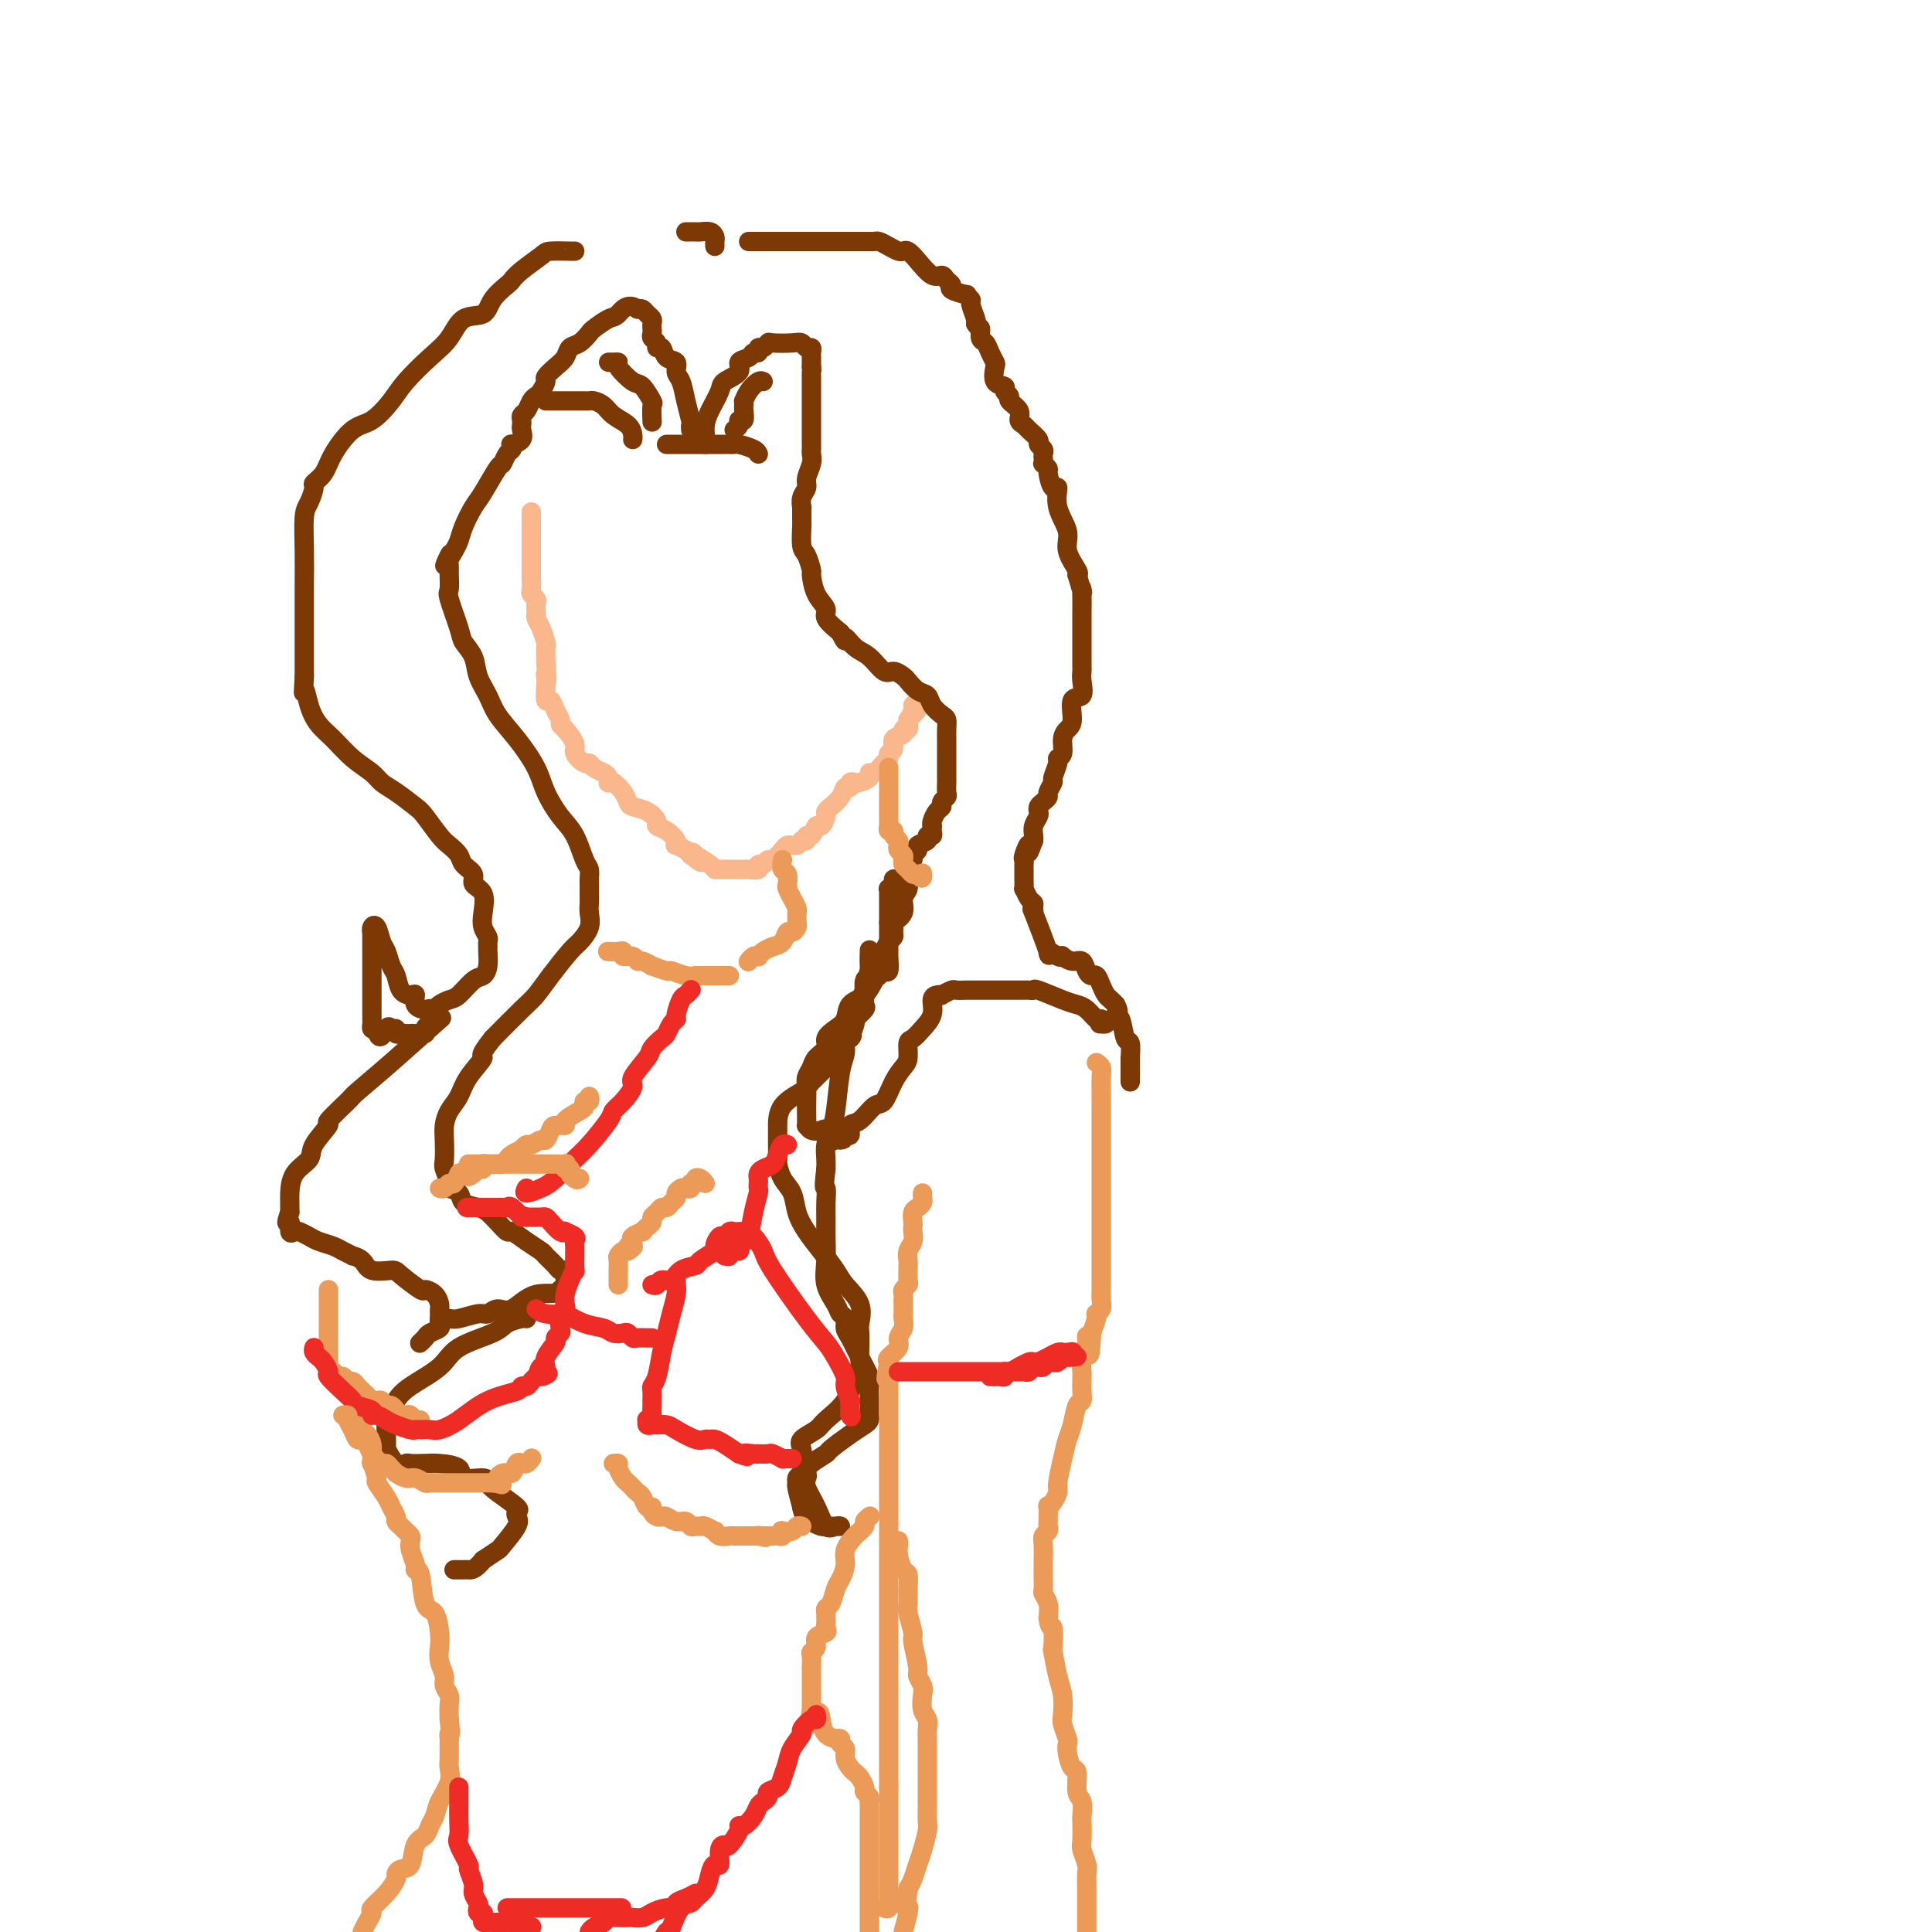 <svg viewBox='0 0 400 400' version='1.1' xmlns='http://www.w3.org/2000/svg' xmlns:xlink='http://www.w3.org/1999/xlink'><g fill='none' stroke='#FBB78C' stroke-width='4' stroke-linecap='round' stroke-linejoin='round'><path d='M110,106c0.000,0.325 0.000,0.649 0,1c-0.000,0.351 -0.000,0.728 0,1c0.000,0.272 0.000,0.440 0,1c-0.000,0.560 -0.000,1.511 0,2c0.000,0.489 0.000,0.517 0,1c-0.000,0.483 -0.000,1.421 0,2c0.000,0.579 0.000,0.799 0,1c-0.000,0.201 -0.000,0.381 0,1c0.000,0.619 0.000,1.675 0,2c-0.000,0.325 -0.001,-0.082 0,0c0.001,0.082 0.004,0.652 0,1c-0.004,0.348 -0.015,0.473 0,1c0.015,0.527 0.057,1.455 0,2c-0.057,0.545 -0.211,0.706 0,1c0.211,0.294 0.788,0.722 1,1c0.212,0.278 0.060,0.405 0,1c-0.060,0.595 -0.026,1.659 0,2c0.026,0.341 0.046,-0.040 0,0c-0.046,0.040 -0.156,0.501 0,1c0.156,0.499 0.578,1.037 1,2c0.422,0.963 0.845,2.351 1,3c0.155,0.649 0.042,0.559 0,1c-0.042,0.441 -0.012,1.412 0,2c0.012,0.588 0.006,0.794 0,1'/><path d='M113,137c0.465,5.494 0.128,3.730 0,3c-0.128,-0.730 -0.046,-0.424 0,0c0.046,0.424 0.055,0.968 0,2c-0.055,1.032 -0.173,2.553 0,3c0.173,0.447 0.636,-0.180 1,0c0.364,0.180 0.627,1.168 1,2c0.373,0.832 0.855,1.507 1,2c0.145,0.493 -0.045,0.805 0,1c0.045,0.195 0.327,0.272 1,1c0.673,0.728 1.737,2.107 2,3c0.263,0.893 -0.277,1.300 0,2c0.277,0.700 1.370,1.693 2,2c0.630,0.307 0.796,-0.072 1,0c0.204,0.072 0.446,0.594 1,1c0.554,0.406 1.418,0.696 2,1c0.582,0.304 0.880,0.623 1,1c0.120,0.377 0.060,0.812 0,1c-0.060,0.188 -0.120,0.131 0,0c0.120,-0.131 0.420,-0.334 1,0c0.580,0.334 1.442,1.207 2,2c0.558,0.793 0.814,1.508 1,2c0.186,0.492 0.304,0.761 1,1c0.696,0.239 1.970,0.449 3,1c1.030,0.551 1.818,1.444 2,2c0.182,0.556 -0.240,0.775 0,1c0.240,0.225 1.143,0.456 2,1c0.857,0.544 1.669,1.403 2,2c0.331,0.597 0.182,0.933 0,1c-0.182,0.067 -0.395,-0.136 0,0c0.395,0.136 1.399,0.610 2,1c0.601,0.390 0.801,0.695 1,1'/><path d='M143,177c3.675,2.967 1.862,0.886 1,0c-0.862,-0.886 -0.774,-0.577 0,0c0.774,0.577 2.235,1.423 3,2c0.765,0.577 0.836,0.887 1,1c0.164,0.113 0.421,0.030 1,0c0.579,-0.030 1.479,-0.008 2,0c0.521,0.008 0.663,0.002 1,0c0.337,-0.002 0.869,0.001 1,0c0.131,-0.001 -0.137,-0.004 0,0c0.137,0.004 0.681,0.016 1,0c0.319,-0.016 0.414,-0.061 1,0c0.586,0.061 1.661,0.228 2,0c0.339,-0.228 -0.060,-0.852 0,-1c0.060,-0.148 0.579,0.181 1,0c0.421,-0.181 0.743,-0.872 1,-1c0.257,-0.128 0.450,0.305 1,0c0.550,-0.305 1.457,-1.350 2,-2c0.543,-0.650 0.723,-0.906 1,-1c0.277,-0.094 0.651,-0.027 1,0c0.349,0.027 0.675,0.013 1,0'/><path d='M165,175c1.400,-1.019 0.900,-1.066 1,-1c0.100,0.066 0.800,0.244 1,0c0.200,-0.244 -0.100,-0.909 0,-1c0.100,-0.091 0.600,0.394 1,0c0.400,-0.394 0.700,-1.665 1,-2c0.300,-0.335 0.600,0.265 1,0c0.400,-0.265 0.899,-1.397 1,-2c0.101,-0.603 -0.194,-0.677 0,-1c0.194,-0.323 0.879,-0.895 1,-1c0.121,-0.105 -0.322,0.255 0,0c0.322,-0.255 1.410,-1.126 2,-2c0.590,-0.874 0.682,-1.750 1,-2c0.318,-0.250 0.864,0.127 1,0c0.136,-0.127 -0.136,-0.756 0,-1c0.136,-0.244 0.679,-0.102 1,0c0.321,0.102 0.418,0.164 1,0c0.582,-0.164 1.649,-0.555 2,-1c0.351,-0.445 -0.012,-0.946 0,-1c0.012,-0.054 0.400,0.337 1,0c0.600,-0.337 1.413,-1.404 2,-2c0.587,-0.596 0.950,-0.723 1,-1c0.050,-0.277 -0.212,-0.705 0,-1c0.212,-0.295 0.898,-0.456 1,-1c0.102,-0.544 -0.379,-1.472 0,-2c0.379,-0.528 1.617,-0.657 2,-1c0.383,-0.343 -0.089,-0.900 0,-1c0.089,-0.100 0.740,0.257 1,0c0.260,-0.257 0.130,-1.129 0,-2'/><path d='M188,149c3.785,-4.204 1.746,-1.715 1,-1c-0.746,0.715 -0.201,-0.346 0,-1c0.201,-0.654 0.057,-0.901 0,-1c-0.057,-0.099 -0.029,-0.049 0,0'/></g>
<g fill='none' stroke='#7C3805' stroke-width='4' stroke-linecap='round' stroke-linejoin='round'><path d='M138,92c0.160,-0.000 0.320,-0.000 1,0c0.680,0.000 1.880,0.000 3,0c1.120,-0.000 2.159,-0.000 3,0c0.841,0.000 1.482,0.000 2,0c0.518,-0.000 0.912,-0.000 1,0c0.088,0.000 -0.131,0.000 0,0c0.131,-0.000 0.610,-0.001 1,0c0.390,0.001 0.689,0.003 1,0c0.311,-0.003 0.633,-0.011 1,0c0.367,0.011 0.778,0.042 1,0c0.222,-0.042 0.255,-0.155 1,0c0.745,0.155 2.200,0.580 3,1c0.800,0.420 0.943,0.834 1,1c0.057,0.166 0.029,0.083 0,0'/><path d='M146,92c-0.004,-0.353 -0.008,-0.707 0,-1c0.008,-0.293 0.027,-0.526 0,-1c-0.027,-0.474 -0.101,-1.191 0,-2c0.101,-0.809 0.375,-1.712 1,-3c0.625,-1.288 1.600,-2.961 2,-4c0.400,-1.039 0.225,-1.445 1,-2c0.775,-0.555 2.499,-1.258 3,-2c0.501,-0.742 -0.220,-1.523 0,-2c0.220,-0.477 1.382,-0.649 2,-1c0.618,-0.351 0.691,-0.883 1,-1c0.309,-0.117 0.854,0.179 1,0c0.146,-0.179 -0.105,-0.832 0,-1c0.105,-0.168 0.567,0.150 1,0c0.433,-0.150 0.837,-0.768 1,-1c0.163,-0.232 0.086,-0.077 1,0c0.914,0.077 2.819,0.076 4,0c1.181,-0.076 1.637,-0.228 2,0c0.363,0.228 0.633,0.837 1,1c0.367,0.163 0.830,-0.121 1,0c0.170,0.121 0.046,0.648 0,1c-0.046,0.352 -0.013,0.529 0,1c0.013,0.471 0.007,1.235 0,2'/><path d='M168,76c0.155,0.795 0.041,0.782 0,1c-0.041,0.218 -0.011,0.669 0,1c0.011,0.331 0.003,0.544 0,1c-0.003,0.456 -0.001,1.154 0,2c0.001,0.846 0.000,1.840 0,2c-0.000,0.160 -0.000,-0.514 0,0c0.000,0.514 -0.000,2.218 0,3c0.000,0.782 0.000,0.644 0,1c-0.000,0.356 -0.000,1.208 0,2c0.000,0.792 0.001,1.524 0,2c-0.001,0.476 -0.004,0.698 0,1c0.004,0.302 0.016,0.686 0,1c-0.016,0.314 -0.061,0.559 0,1c0.061,0.441 0.226,1.079 0,2c-0.226,0.921 -0.845,2.126 -1,3c-0.155,0.874 0.155,1.418 0,2c-0.155,0.582 -0.774,1.203 -1,2c-0.226,0.797 -0.060,1.769 0,2c0.060,0.231 0.015,-0.278 0,0c-0.015,0.278 -0.001,1.343 0,2c0.001,0.657 -0.010,0.905 0,1c0.010,0.095 0.041,0.036 0,1c-0.041,0.964 -0.153,2.950 0,4c0.153,1.050 0.571,1.163 1,2c0.429,0.837 0.869,2.397 1,3c0.131,0.603 -0.048,0.247 0,1c0.048,0.753 0.322,2.614 1,4c0.678,1.386 1.759,2.296 2,3c0.241,0.704 -0.360,1.201 0,2c0.360,0.799 1.680,1.899 3,3'/><path d='M174,131c1.380,2.909 0.831,1.181 1,1c0.169,-0.181 1.057,1.184 2,2c0.943,0.816 1.939,1.082 3,2c1.061,0.918 2.185,2.488 3,3c0.815,0.512 1.322,-0.032 2,0c0.678,0.032 1.529,0.641 2,1c0.471,0.359 0.564,0.467 1,1c0.436,0.533 1.217,1.490 2,2c0.783,0.510 1.569,0.573 2,1c0.431,0.427 0.508,1.219 1,2c0.492,0.781 1.400,1.552 2,2c0.600,0.448 0.893,0.572 1,1c0.107,0.428 0.029,1.160 0,2c-0.029,0.840 -0.008,1.788 0,2c0.008,0.212 0.002,-0.312 0,0c-0.002,0.312 -0.001,1.460 0,2c0.001,0.540 0.000,0.473 0,1c-0.000,0.527 -0.000,1.647 0,2c0.000,0.353 0.000,-0.061 0,0c-0.000,0.061 -0.000,0.597 0,1c0.000,0.403 0.001,0.671 0,1c-0.001,0.329 -0.004,0.718 0,1c0.004,0.282 0.016,0.457 0,1c-0.016,0.543 -0.060,1.454 0,2c0.060,0.546 0.222,0.727 0,1c-0.222,0.273 -0.830,0.637 -1,1c-0.170,0.363 0.099,0.726 0,1c-0.099,0.274 -0.565,0.458 -1,1c-0.435,0.542 -0.839,1.440 -1,2c-0.161,0.560 -0.081,0.780 0,1'/><path d='M193,171c-0.304,3.515 -0.065,0.801 0,0c0.065,-0.801 -0.043,0.310 0,1c0.043,0.690 0.237,0.958 0,1c-0.237,0.042 -0.905,-0.144 -1,0c-0.095,0.144 0.382,0.616 0,1c-0.382,0.384 -1.623,0.680 -2,1c-0.377,0.320 0.110,0.663 0,1c-0.110,0.337 -0.817,0.667 -1,1c-0.183,0.333 0.159,0.667 0,1c-0.159,0.333 -0.817,0.663 -1,1c-0.183,0.337 0.110,0.682 0,1c-0.110,0.318 -0.622,0.611 -1,1c-0.378,0.389 -0.623,0.874 -1,1c-0.377,0.126 -0.886,-0.107 -1,0c-0.114,0.107 0.165,0.553 0,1c-0.165,0.447 -0.776,0.893 -1,1c-0.224,0.107 -0.060,-0.126 0,0c0.060,0.126 0.016,0.610 0,1c-0.016,0.390 -0.004,0.685 0,1c0.004,0.315 0.001,0.652 0,1c-0.001,0.348 -0.000,0.709 0,1c0.000,0.291 0.000,0.512 0,1c-0.000,0.488 -0.000,1.244 0,2'/><path d='M184,191c-0.000,1.447 -0.000,1.565 0,2c0.000,0.435 0.001,1.186 0,2c-0.001,0.814 -0.003,1.692 0,2c0.003,0.308 0.012,0.048 0,0c-0.012,-0.048 -0.044,0.118 0,1c0.044,0.882 0.165,2.481 0,3c-0.165,0.519 -0.615,-0.042 -1,0c-0.385,0.042 -0.704,0.686 -1,1c-0.296,0.314 -0.568,0.296 -1,1c-0.432,0.704 -1.024,2.128 -2,3c-0.976,0.872 -2.337,1.192 -3,2c-0.663,0.808 -0.629,2.103 -1,3c-0.371,0.897 -1.146,1.395 -2,2c-0.854,0.605 -1.788,1.317 -2,2c-0.212,0.683 0.297,1.337 0,2c-0.297,0.663 -1.400,1.335 -2,2c-0.600,0.665 -0.697,1.322 -1,2c-0.303,0.678 -0.813,1.377 -1,2c-0.187,0.623 -0.051,1.171 0,2c0.051,0.829 0.016,1.939 0,3c-0.016,1.061 -0.011,2.075 0,3c0.011,0.925 0.030,1.763 0,2c-0.030,0.237 -0.110,-0.125 0,0c0.110,0.125 0.411,0.737 1,1c0.589,0.263 1.467,0.175 2,0c0.533,-0.175 0.720,-0.439 1,0c0.280,0.439 0.652,1.580 1,2c0.348,0.420 0.671,0.120 1,0c0.329,-0.120 0.665,-0.060 1,0'/><path d='M174,236c1.088,0.051 0.809,-0.821 1,-1c0.191,-0.179 0.852,0.333 1,0c0.148,-0.333 -0.217,-1.513 0,-2c0.217,-0.487 1.017,-0.280 2,-1c0.983,-0.720 2.148,-2.366 3,-3c0.852,-0.634 1.390,-0.258 2,-1c0.610,-0.742 1.290,-2.604 2,-4c0.710,-1.396 1.450,-2.327 2,-3c0.550,-0.673 0.912,-1.089 1,-2c0.088,-0.911 -0.096,-2.317 0,-3c0.096,-0.683 0.473,-0.642 1,-1c0.527,-0.358 1.203,-1.115 2,-2c0.797,-0.885 1.714,-1.896 2,-3c0.286,-1.104 -0.060,-2.300 0,-3c0.060,-0.700 0.526,-0.906 1,-1c0.474,-0.094 0.957,-0.078 1,0c0.043,0.078 -0.354,0.217 0,0c0.354,-0.217 1.459,-0.790 2,-1c0.541,-0.210 0.520,-0.056 1,0c0.480,0.056 1.462,0.015 2,0c0.538,-0.015 0.631,-0.004 2,0c1.369,0.004 4.012,-0.001 6,0c1.988,0.001 3.319,0.007 4,0c0.681,-0.007 0.710,-0.027 1,0c0.290,0.027 0.840,0.100 1,0c0.160,-0.100 -0.070,-0.373 1,0c1.070,0.373 3.439,1.393 5,2c1.561,0.607 2.315,0.802 3,1c0.685,0.198 1.300,0.399 2,1c0.700,0.601 1.486,1.600 2,2c0.514,0.400 0.757,0.200 1,0'/><path d='M228,211c2.022,1.156 0.578,1.044 0,1c-0.578,-0.044 -0.289,-0.022 0,0'/><path d='M188,180c0.009,-0.033 0.019,-0.066 0,0c-0.019,0.066 -0.065,0.231 0,1c0.065,0.769 0.242,2.142 0,3c-0.242,0.858 -0.902,1.199 -1,2c-0.098,0.801 0.367,2.060 0,3c-0.367,0.940 -1.565,1.560 -2,2c-0.435,0.440 -0.107,0.700 0,1c0.107,0.300 -0.008,0.639 0,1c0.008,0.361 0.138,0.745 0,1c-0.138,0.255 -0.544,0.383 -1,1c-0.456,0.617 -0.963,1.724 -1,2c-0.037,0.276 0.396,-0.278 0,0c-0.396,0.278 -1.622,1.388 -2,2c-0.378,0.612 0.092,0.726 0,1c-0.092,0.274 -0.746,0.709 -1,1c-0.254,0.291 -0.110,0.439 0,1c0.110,0.561 0.184,1.535 0,2c-0.184,0.465 -0.628,0.421 -1,1c-0.372,0.579 -0.673,1.782 -1,3c-0.327,1.218 -0.679,2.450 -1,3c-0.321,0.550 -0.611,0.419 -1,1c-0.389,0.581 -0.878,1.874 -1,3c-0.122,1.126 0.121,2.086 0,3c-0.121,0.914 -0.607,1.781 -1,4c-0.393,2.219 -0.694,5.788 -1,8c-0.306,2.212 -0.618,3.067 -1,4c-0.382,0.933 -0.834,1.943 -1,3c-0.166,1.057 -0.048,2.159 0,3c0.048,0.841 0.024,1.420 0,2'/><path d='M171,242c-0.619,4.937 -0.165,3.779 0,4c0.165,0.221 0.042,1.822 0,3c-0.042,1.178 -0.005,1.933 0,3c0.005,1.067 -0.024,2.447 0,4c0.024,1.553 0.101,3.280 0,5c-0.101,1.720 -0.382,3.434 0,5c0.382,1.566 1.425,2.984 2,4c0.575,1.016 0.681,1.628 1,2c0.319,0.372 0.849,0.502 1,1c0.151,0.498 -0.079,1.364 0,2c0.079,0.636 0.466,1.044 1,2c0.534,0.956 1.215,2.461 2,4c0.785,1.539 1.675,3.113 2,4c0.325,0.887 0.087,1.088 0,2c-0.087,0.912 -0.023,2.535 0,3c0.023,0.465 0.004,-0.227 0,0c-0.004,0.227 0.006,1.372 0,2c-0.006,0.628 -0.027,0.739 0,1c0.027,0.261 0.101,0.671 0,1c-0.101,0.329 -0.376,0.577 -1,1c-0.624,0.423 -1.595,1.020 -3,2c-1.405,0.980 -3.242,2.342 -4,3c-0.758,0.658 -0.438,0.611 -1,1c-0.562,0.389 -2.008,1.215 -3,2c-0.992,0.785 -1.531,1.528 -2,2c-0.469,0.472 -0.868,0.673 -1,1c-0.132,0.327 0.003,0.780 0,1c-0.003,0.220 -0.144,0.206 0,1c0.144,0.794 0.572,2.397 1,4'/><path d='M166,312c0.194,1.491 0.678,1.720 1,2c0.322,0.280 0.482,0.611 1,1c0.518,0.389 1.395,0.836 2,1c0.605,0.164 0.937,0.044 1,0c0.063,-0.044 -0.143,-0.013 0,0c0.143,0.013 0.635,0.006 1,0c0.365,-0.006 0.604,-0.013 1,0c0.396,0.013 0.950,0.047 1,0c0.050,-0.047 -0.404,-0.173 -1,0c-0.596,0.173 -1.336,0.647 -2,0c-0.664,-0.647 -1.253,-2.415 -2,-4c-0.747,-1.585 -1.650,-2.985 -2,-4c-0.350,-1.015 -0.145,-1.643 0,-2c0.145,-0.357 0.231,-0.442 0,-1c-0.231,-0.558 -0.780,-1.588 -1,-2c-0.220,-0.412 -0.110,-0.206 0,0'/><path d='M166,303c-0.785,-2.142 -0.249,-0.995 0,-1c0.249,-0.005 0.209,-1.160 0,-2c-0.209,-0.840 -0.589,-1.363 0,-2c0.589,-0.637 2.148,-1.388 3,-2c0.852,-0.612 0.999,-1.084 2,-2c1.001,-0.916 2.857,-2.275 4,-4c1.143,-1.725 1.575,-3.817 2,-5c0.425,-1.183 0.845,-1.456 1,-2c0.155,-0.544 0.044,-1.359 0,-2c-0.044,-0.641 -0.022,-1.109 0,-2c0.022,-0.891 0.043,-2.205 0,-3c-0.043,-0.795 -0.150,-1.072 0,-2c0.150,-0.928 0.556,-2.505 0,-4c-0.556,-1.495 -2.075,-2.906 -3,-4c-0.925,-1.094 -1.255,-1.872 -2,-3c-0.745,-1.128 -1.905,-2.608 -3,-4c-1.095,-1.392 -2.125,-2.696 -3,-4c-0.875,-1.304 -1.593,-2.609 -2,-4c-0.407,-1.391 -0.501,-2.867 -1,-4c-0.499,-1.133 -1.402,-1.923 -2,-3c-0.598,-1.077 -0.892,-2.439 -1,-3c-0.108,-0.561 -0.029,-0.319 0,-1c0.029,-0.681 0.008,-2.286 0,-3c-0.008,-0.714 -0.002,-0.538 0,-1c0.002,-0.462 -0.000,-1.563 0,-2c0.000,-0.437 0.003,-0.210 0,-1c-0.003,-0.790 -0.012,-2.596 1,-4c1.012,-1.404 3.044,-2.407 4,-3c0.956,-0.593 0.834,-0.775 2,-2c1.166,-1.225 3.619,-3.493 5,-5c1.381,-1.507 1.691,-2.254 2,-3'/><path d='M175,216c2.323,-2.837 1.130,-0.931 1,-1c-0.130,-0.069 0.803,-2.114 1,-3c0.197,-0.886 -0.340,-0.612 0,-1c0.340,-0.388 1.559,-1.437 2,-2c0.441,-0.563 0.104,-0.639 0,-1c-0.104,-0.361 0.025,-1.008 0,-2c-0.025,-0.992 -0.203,-2.329 0,-3c0.203,-0.671 0.786,-0.675 1,-1c0.214,-0.325 0.058,-0.972 0,-2c-0.058,-1.028 -0.016,-2.437 0,-3c0.016,-0.563 0.008,-0.282 0,0'/><path d='M143,89c-0.025,-0.402 -0.049,-0.803 0,-1c0.049,-0.197 0.173,-0.189 0,-1c-0.173,-0.811 -0.642,-2.439 -1,-4c-0.358,-1.561 -0.606,-3.053 -1,-4c-0.394,-0.947 -0.933,-1.349 -1,-2c-0.067,-0.651 0.337,-1.550 0,-2c-0.337,-0.450 -1.415,-0.449 -2,-1c-0.585,-0.551 -0.679,-1.653 -1,-2c-0.321,-0.347 -0.871,0.062 -1,0c-0.129,-0.062 0.161,-0.594 0,-1c-0.161,-0.406 -0.774,-0.686 -1,-1c-0.226,-0.314 -0.063,-0.661 0,-1c0.063,-0.339 0.028,-0.669 0,-1c-0.028,-0.331 -0.049,-0.663 0,-1c0.049,-0.337 0.168,-0.678 0,-1c-0.168,-0.322 -0.622,-0.625 -1,-1c-0.378,-0.375 -0.679,-0.821 -1,-1c-0.321,-0.179 -0.660,-0.089 -1,0'/><path d='M132,64c-2.068,-1.506 -3.239,0.230 -4,1c-0.761,0.770 -1.111,0.572 -2,1c-0.889,0.428 -2.318,1.480 -3,2c-0.682,0.520 -0.619,0.509 -1,1c-0.381,0.491 -1.206,1.483 -2,2c-0.794,0.517 -1.557,0.557 -2,1c-0.443,0.443 -0.567,1.288 -1,2c-0.433,0.712 -1.177,1.290 -2,2c-0.823,0.710 -1.726,1.551 -2,2c-0.274,0.449 0.082,0.505 0,1c-0.082,0.495 -0.600,1.428 -1,2c-0.400,0.572 -0.682,0.783 -1,1c-0.318,0.217 -0.674,0.440 -1,1c-0.326,0.560 -0.624,1.459 -1,2c-0.376,0.541 -0.831,0.726 -1,1c-0.169,0.274 -0.053,0.638 0,1c0.053,0.362 0.042,0.723 0,1c-0.042,0.277 -0.116,0.470 0,1c0.116,0.530 0.420,1.398 0,2c-0.420,0.602 -1.566,0.940 -2,1c-0.434,0.060 -0.156,-0.156 0,0c0.156,0.156 0.190,0.686 0,1c-0.190,0.314 -0.603,0.414 -1,1c-0.397,0.586 -0.779,1.658 -1,2c-0.221,0.342 -0.283,-0.046 -1,1c-0.717,1.046 -2.090,3.526 -3,5c-0.910,1.474 -1.357,1.941 -2,3c-0.643,1.059 -1.481,2.708 -2,4c-0.519,1.292 -0.720,2.226 -1,3c-0.280,0.774 -0.640,1.387 -1,2'/><path d='M94,114c-3.166,5.746 -1.580,2.111 -1,1c0.580,-1.111 0.153,0.303 0,1c-0.153,0.697 -0.034,0.676 0,1c0.034,0.324 -0.017,0.992 0,2c0.017,1.008 0.103,2.355 0,3c-0.103,0.645 -0.393,0.587 0,2c0.393,1.413 1.471,4.296 2,6c0.529,1.704 0.510,2.230 1,3c0.490,0.770 1.487,1.786 2,3c0.513,1.214 0.540,2.628 1,4c0.460,1.372 1.354,2.704 2,4c0.646,1.296 1.043,2.556 2,4c0.957,1.444 2.472,3.073 4,5c1.528,1.927 3.067,4.152 4,6c0.933,1.848 1.259,3.320 2,5c0.741,1.680 1.897,3.567 3,5c1.103,1.433 2.152,2.410 3,4c0.848,1.590 1.495,3.791 2,5c0.505,1.209 0.867,1.426 1,2c0.133,0.574 0.035,1.504 0,2c-0.035,0.496 -0.008,0.558 0,1c0.008,0.442 -0.004,1.263 0,2c0.004,0.737 0.025,1.388 0,2c-0.025,0.612 -0.096,1.184 0,2c0.096,0.816 0.360,1.874 0,3c-0.360,1.126 -1.343,2.319 -2,3c-0.657,0.681 -0.988,0.851 -2,2c-1.012,1.149 -2.704,3.277 -4,5c-1.296,1.723 -2.195,3.041 -3,4c-0.805,0.959 -1.516,1.560 -3,3c-1.484,1.440 -3.742,3.720 -6,6'/><path d='M102,215c-3.390,4.276 -1.865,3.467 -2,4c-0.135,0.533 -1.931,2.410 -3,4c-1.069,1.590 -1.410,2.895 -2,4c-0.590,1.105 -1.427,2.010 -2,3c-0.573,0.990 -0.881,2.066 -1,3c-0.119,0.934 -0.048,1.728 0,3c0.048,1.272 0.073,3.022 0,4c-0.073,0.978 -0.243,1.183 0,2c0.243,0.817 0.898,2.247 1,3c0.102,0.753 -0.349,0.831 0,1c0.349,0.169 1.496,0.429 2,1c0.504,0.571 0.363,1.453 1,2c0.637,0.547 2.053,0.758 3,1c0.947,0.242 1.425,0.515 2,1c0.575,0.485 1.247,1.180 2,2c0.753,0.820 1.587,1.763 2,2c0.413,0.237 0.405,-0.231 1,0c0.595,0.231 1.794,1.162 3,2c1.206,0.838 2.418,1.583 3,2c0.582,0.417 0.534,0.507 1,1c0.466,0.493 1.445,1.389 2,2c0.555,0.611 0.684,0.937 1,1c0.316,0.063 0.817,-0.137 1,0c0.183,0.137 0.046,0.611 0,1c-0.046,0.389 -0.002,0.692 0,1c0.002,0.308 -0.038,0.621 0,1c0.038,0.379 0.154,0.822 0,1c-0.154,0.178 -0.577,0.089 -1,0'/><path d='M116,267c-0.252,1.277 -2.880,0.471 -5,1c-2.120,0.529 -3.730,2.394 -5,3c-1.270,0.606 -2.200,-0.048 -3,0c-0.800,0.048 -1.471,0.797 -2,1c-0.529,0.203 -0.916,-0.142 -2,0c-1.084,0.142 -2.865,0.770 -4,1c-1.135,0.230 -1.624,0.062 -2,0c-0.376,-0.062 -0.640,-0.017 -1,0c-0.360,0.017 -0.817,0.005 -1,0c-0.183,-0.005 -0.091,-0.002 0,0'/><path d='M135,87c0.014,0.333 0.027,0.666 0,0c-0.027,-0.666 -0.096,-2.332 0,-3c0.096,-0.668 0.356,-0.337 0,-1c-0.356,-0.663 -1.328,-2.321 -2,-3c-0.672,-0.679 -1.045,-0.378 -2,-1c-0.955,-0.622 -2.491,-2.167 -3,-3c-0.509,-0.833 0.008,-0.955 0,-1c-0.008,-0.045 -0.541,-0.012 -1,0c-0.459,0.012 -0.846,0.003 -1,0c-0.154,-0.003 -0.077,-0.002 0,0'/><path d='M131,91c0.035,-0.243 0.069,-0.486 0,-1c-0.069,-0.514 -0.242,-1.301 -1,-2c-0.758,-0.699 -2.101,-1.312 -3,-2c-0.899,-0.688 -1.355,-1.452 -2,-2c-0.645,-0.548 -1.481,-0.879 -2,-1c-0.519,-0.121 -0.721,-0.032 -1,0c-0.279,0.032 -0.633,0.009 -1,0c-0.367,-0.009 -0.746,-0.002 -1,0c-0.254,0.002 -0.382,0.001 -1,0c-0.618,-0.001 -1.724,-0.000 -2,0c-0.276,0.000 0.280,0.000 0,0c-0.280,-0.000 -1.395,-0.000 -2,0c-0.605,0.000 -0.701,0.000 -1,0c-0.299,-0.000 -0.800,-0.000 -1,0c-0.200,0.000 -0.100,0.000 0,0'/><path d='M152,89c0.453,-0.295 0.906,-0.589 1,-1c0.094,-0.411 -0.171,-0.937 0,-1c0.171,-0.063 0.777,0.339 1,0c0.223,-0.339 0.062,-1.417 0,-2c-0.062,-0.583 -0.024,-0.672 0,-1c0.024,-0.328 0.035,-0.897 0,-1c-0.035,-0.103 -0.114,0.260 0,0c0.114,-0.260 0.422,-1.142 1,-2c0.578,-0.858 1.425,-1.693 2,-2c0.575,-0.307 0.879,-0.088 1,0c0.121,0.088 0.061,0.044 0,0'/><path d='M119,52c-0.002,0.010 -0.004,0.020 -1,0c-0.996,-0.020 -2.986,-0.070 -4,0c-1.014,0.070 -1.052,0.262 -2,1c-0.948,0.738 -2.804,2.023 -4,3c-1.196,0.977 -1.731,1.646 -2,2c-0.269,0.354 -0.273,0.394 -1,1c-0.727,0.606 -2.177,1.777 -3,3c-0.823,1.223 -1.018,2.497 -2,3c-0.982,0.503 -2.751,0.233 -4,1c-1.249,0.767 -1.979,2.570 -3,4c-1.021,1.430 -2.334,2.488 -4,4c-1.666,1.512 -3.686,3.478 -5,5c-1.314,1.522 -1.923,2.599 -3,4c-1.077,1.401 -2.622,3.125 -4,4c-1.378,0.875 -2.589,0.901 -4,2c-1.411,1.099 -3.022,3.271 -4,5c-0.978,1.729 -1.324,3.015 -2,4c-0.676,0.985 -1.684,1.668 -2,2c-0.316,0.332 0.059,0.313 0,1c-0.059,0.687 -0.552,2.079 -1,3c-0.448,0.921 -0.852,1.371 -1,3c-0.148,1.629 -0.040,4.438 0,7c0.040,2.562 0.011,4.877 0,7c-0.011,2.123 -0.003,4.052 0,5c0.003,0.948 0.001,0.914 0,2c-0.001,1.086 -0.000,3.292 0,5c0.000,1.708 0.000,2.916 0,4c-0.000,1.084 -0.000,2.042 0,3'/><path d='M63,140c-0.347,6.741 -0.215,3.595 0,3c0.215,-0.595 0.512,1.363 1,3c0.488,1.637 1.166,2.953 2,4c0.834,1.047 1.825,1.827 3,3c1.175,1.173 2.535,2.741 4,4c1.465,1.259 3.035,2.208 4,3c0.965,0.792 1.326,1.427 2,2c0.674,0.573 1.661,1.084 3,2c1.339,0.916 3.031,2.237 4,3c0.969,0.763 1.214,0.967 2,2c0.786,1.033 2.114,2.896 3,4c0.886,1.104 1.332,1.451 2,2c0.668,0.549 1.560,1.300 2,2c0.440,0.700 0.430,1.349 1,2c0.570,0.651 1.721,1.305 2,2c0.279,0.695 -0.314,1.433 0,2c0.314,0.567 1.534,0.964 2,2c0.466,1.036 0.177,2.712 0,4c-0.177,1.288 -0.244,2.189 0,3c0.244,0.811 0.798,1.533 1,2c0.202,0.467 0.052,0.679 0,1c-0.052,0.321 -0.005,0.752 0,1c0.005,0.248 -0.033,0.311 0,1c0.033,0.689 0.136,2.002 0,3c-0.136,0.998 -0.512,1.682 -1,2c-0.488,0.318 -1.086,0.270 -2,1c-0.914,0.730 -2.142,2.237 -3,3c-0.858,0.763 -1.346,0.782 -2,1c-0.654,0.218 -1.472,0.634 -2,1c-0.528,0.366 -0.764,0.683 -1,1'/><path d='M90,209c-1.901,1.385 -1.152,0.347 -1,0c0.152,-0.347 -0.292,-0.003 -1,0c-0.708,0.003 -1.681,-0.335 -2,-1c-0.319,-0.665 0.017,-1.657 0,-2c-0.017,-0.343 -0.386,-0.035 -1,0c-0.614,0.035 -1.474,-0.202 -2,-1c-0.526,-0.798 -0.718,-2.158 -1,-3c-0.282,-0.842 -0.654,-1.165 -1,-2c-0.346,-0.835 -0.667,-2.180 -1,-3c-0.333,-0.820 -0.678,-1.115 -1,-2c-0.322,-0.885 -0.622,-2.360 -1,-3c-0.378,-0.640 -0.833,-0.444 -1,0c-0.167,0.444 -0.045,1.135 0,1c0.045,-0.135 0.012,-1.098 0,0c-0.012,1.098 -0.003,4.255 0,6c0.003,1.745 0.001,2.078 0,3c-0.001,0.922 -0.001,2.433 0,4c0.001,1.567 0.003,3.191 0,4c-0.003,0.809 -0.011,0.805 0,1c0.011,0.195 0.041,0.591 0,1c-0.041,0.409 -0.155,0.831 0,1c0.155,0.169 0.577,0.084 1,0'/><path d='M78,213c0.409,3.244 1.433,0.855 2,0c0.567,-0.855 0.677,-0.177 1,0c0.323,0.177 0.861,-0.149 1,0c0.139,0.149 -0.119,0.772 0,1c0.119,0.228 0.614,0.062 1,0c0.386,-0.062 0.663,-0.020 1,0c0.337,0.020 0.733,0.016 1,0c0.267,-0.016 0.404,-0.046 1,0c0.596,0.046 1.652,0.167 2,0c0.348,-0.167 -0.011,-0.623 0,-1c0.011,-0.377 0.391,-0.675 1,-1c0.609,-0.325 1.446,-0.676 2,-1c0.554,-0.324 0.826,-0.622 -1,1c-1.826,1.622 -5.751,5.163 -9,8c-3.249,2.837 -5.824,4.969 -7,6c-1.176,1.031 -0.953,0.961 -2,2c-1.047,1.039 -3.363,3.186 -4,4c-0.637,0.814 0.404,0.294 0,1c-0.404,0.706 -2.252,2.636 -3,4c-0.748,1.364 -0.397,2.161 -1,3c-0.603,0.839 -2.162,1.720 -3,3c-0.838,1.280 -0.956,2.960 -1,4c-0.044,1.040 -0.012,1.440 0,2c0.012,0.560 0.006,1.280 0,2'/><path d='M60,251c-1.224,3.272 -0.283,1.951 0,2c0.283,0.049 -0.091,1.466 0,2c0.091,0.534 0.647,0.185 1,0c0.353,-0.185 0.503,-0.204 1,0c0.497,0.204 1.343,0.633 2,1c0.657,0.367 1.127,0.672 2,1c0.873,0.328 2.149,0.678 3,1c0.851,0.322 1.275,0.616 2,1c0.725,0.384 1.749,0.859 2,1c0.251,0.141 -0.273,-0.053 0,0c0.273,0.053 1.341,0.351 2,1c0.659,0.649 0.907,1.648 2,2c1.093,0.352 3.032,0.058 4,0c0.968,-0.058 0.967,0.121 2,1c1.033,0.879 3.100,2.459 4,3c0.900,0.541 0.633,0.043 1,0c0.367,-0.043 1.366,0.370 2,1c0.634,0.630 0.901,1.478 1,2c0.099,0.522 0.028,0.717 0,1c-0.028,0.283 -0.014,0.653 0,1c0.014,0.347 0.029,0.670 0,1c-0.029,0.330 -0.103,0.666 0,1c0.103,0.334 0.381,0.664 0,1c-0.381,0.336 -1.422,0.678 -2,1c-0.578,0.322 -0.694,0.625 -1,1c-0.306,0.375 -0.802,0.821 -1,1c-0.198,0.179 -0.099,0.089 0,0'/><path d='M109,273c-0.123,-0.070 -0.245,-0.140 -1,0c-0.755,0.140 -2.141,0.491 -3,1c-0.859,0.509 -1.190,1.175 -3,2c-1.810,0.825 -5.101,1.807 -7,3c-1.899,1.193 -2.408,2.595 -4,4c-1.592,1.405 -4.269,2.812 -6,4c-1.731,1.188 -2.518,2.158 -3,3c-0.482,0.842 -0.659,1.558 -1,2c-0.341,0.442 -0.844,0.612 -1,2c-0.156,1.388 0.036,3.994 0,5c-0.036,1.006 -0.302,0.413 0,1c0.302,0.587 1.170,2.353 2,3c0.830,0.647 1.621,0.175 2,0c0.379,-0.175 0.346,-0.053 1,0c0.654,0.053 1.993,0.038 3,0c1.007,-0.038 1.680,-0.099 3,0c1.320,0.099 3.285,0.357 4,1c0.715,0.643 0.178,1.671 1,2c0.822,0.329 3.001,-0.042 4,0c0.999,0.042 0.817,0.497 1,1c0.183,0.503 0.731,1.052 2,2c1.269,0.948 3.257,2.293 4,3c0.743,0.707 0.240,0.776 0,1c-0.240,0.224 -0.216,0.601 0,1c0.216,0.399 0.625,0.818 0,2c-0.625,1.182 -2.284,3.126 -3,4c-0.716,0.874 -0.490,0.678 -1,1c-0.510,0.322 -1.755,1.161 -3,2'/><path d='M100,323c-1.714,2.155 -2.498,2.041 -3,2c-0.502,-0.041 -0.722,-0.011 -1,0c-0.278,0.011 -0.613,0.003 -1,0c-0.387,-0.003 -0.825,-0.001 -1,0c-0.175,0.001 -0.088,0.000 0,0'/><path d='M142,48c0.305,-0.000 0.610,-0.001 1,0c0.390,0.001 0.865,0.003 1,0c0.135,-0.003 -0.069,-0.012 0,0c0.069,0.012 0.411,0.045 1,0c0.589,-0.045 1.426,-0.170 2,0c0.574,0.170 0.886,0.633 1,1c0.114,0.367 0.031,0.637 0,1c-0.031,0.363 -0.009,0.818 0,1c0.009,0.182 0.004,0.091 0,0'/><path d='M155,50c0.890,0.000 1.780,0.000 2,0c0.220,-0.000 -0.231,-0.000 0,0c0.231,0.000 1.145,0.000 2,0c0.855,-0.000 1.651,-0.000 3,0c1.349,0.000 3.252,0.000 4,0c0.748,-0.000 0.340,-0.000 1,0c0.660,0.000 2.386,0.000 4,0c1.614,-0.000 3.114,-0.001 4,0c0.886,0.001 1.157,0.003 2,0c0.843,-0.003 2.257,-0.011 3,0c0.743,0.011 0.815,0.042 1,0c0.185,-0.042 0.483,-0.156 1,0c0.517,0.156 1.254,0.582 2,1c0.746,0.418 1.502,0.827 2,1c0.498,0.173 0.739,0.108 1,0c0.261,-0.108 0.542,-0.261 1,0c0.458,0.261 1.094,0.934 2,2c0.906,1.066 2.082,2.523 3,3c0.918,0.477 1.578,-0.026 2,0c0.422,0.026 0.606,0.580 1,1c0.394,0.420 0.999,0.704 1,1c0.001,0.296 -0.603,0.602 0,1c0.603,0.398 2.414,0.888 3,1c0.586,0.112 -0.053,-0.152 0,0c0.053,0.152 0.798,0.721 1,1c0.202,0.279 -0.138,0.267 0,1c0.138,0.733 0.754,2.209 1,3c0.246,0.791 0.123,0.895 0,1'/><path d='M202,67c0.549,1.043 0.921,0.651 1,1c0.079,0.349 -0.136,1.439 0,2c0.136,0.561 0.623,0.592 1,1c0.377,0.408 0.645,1.195 1,2c0.355,0.805 0.798,1.630 1,2c0.202,0.370 0.164,0.284 0,1c-0.164,0.716 -0.452,2.232 0,3c0.452,0.768 1.646,0.786 2,1c0.354,0.214 -0.130,0.624 0,1c0.130,0.376 0.875,0.717 1,1c0.125,0.283 -0.371,0.509 0,1c0.371,0.491 1.610,1.249 2,2c0.390,0.751 -0.068,1.497 0,2c0.068,0.503 0.663,0.765 1,1c0.337,0.235 0.416,0.444 1,1c0.584,0.556 1.673,1.458 2,2c0.327,0.542 -0.108,0.724 0,1c0.108,0.276 0.760,0.647 1,1c0.240,0.353 0.068,0.687 0,1c-0.068,0.313 -0.033,0.606 0,1c0.033,0.394 0.064,0.888 0,1c-0.064,0.112 -0.223,-0.159 0,0c0.223,0.159 0.828,0.747 1,1c0.172,0.253 -0.089,0.171 0,1c0.089,0.829 0.530,2.569 1,3c0.470,0.431 0.971,-0.449 1,0c0.029,0.449 -0.412,2.225 0,4c0.412,1.775 1.677,3.548 2,5c0.323,1.452 -0.298,2.583 0,4c0.298,1.417 1.514,3.119 2,4c0.486,0.881 0.243,0.940 0,1'/><path d='M223,119c1.464,5.014 1.124,3.549 1,3c-0.124,-0.549 -0.033,-0.182 0,1c0.033,1.182 0.009,3.180 0,4c-0.009,0.820 -0.002,0.462 0,1c0.002,0.538 0.001,1.970 0,3c-0.001,1.030 -0.000,1.656 0,2c0.000,0.344 0.000,0.406 0,1c-0.000,0.594 -0.001,1.719 0,2c0.001,0.281 0.002,-0.281 0,0c-0.002,0.281 -0.008,1.406 0,2c0.008,0.594 0.031,0.656 0,1c-0.031,0.344 -0.116,0.970 0,2c0.116,1.030 0.433,2.463 0,3c-0.433,0.537 -1.618,0.179 -2,1c-0.382,0.821 0.037,2.822 0,4c-0.037,1.178 -0.531,1.532 -1,2c-0.469,0.468 -0.914,1.050 -1,2c-0.086,0.950 0.188,2.267 0,3c-0.188,0.733 -0.839,0.883 -1,1c-0.161,0.117 0.168,0.202 0,1c-0.168,0.798 -0.832,2.308 -1,3c-0.168,0.692 0.162,0.567 0,1c-0.162,0.433 -0.814,1.426 -1,2c-0.186,0.574 0.095,0.730 0,1c-0.095,0.270 -0.565,0.652 -1,1c-0.435,0.348 -0.835,0.660 -1,1c-0.165,0.340 -0.097,0.707 0,1c0.097,0.293 0.222,0.512 0,1c-0.222,0.488 -0.790,1.247 -1,2c-0.210,0.753 -0.060,1.501 0,2c0.060,0.499 0.030,0.750 0,1'/><path d='M214,174c-1.713,4.759 -0.995,1.657 -1,1c-0.005,-0.657 -0.733,1.129 -1,2c-0.267,0.871 -0.071,0.825 0,1c0.071,0.175 0.019,0.570 0,1c-0.019,0.430 -0.005,0.894 0,1c0.005,0.106 0.001,-0.145 0,0c-0.001,0.145 0.003,0.687 0,1c-0.003,0.313 -0.011,0.399 0,1c0.011,0.601 0.041,1.718 0,2c-0.041,0.282 -0.154,-0.272 0,0c0.154,0.272 0.574,1.371 1,2c0.426,0.629 0.858,0.787 1,1c0.142,0.213 -0.006,0.479 0,1c0.006,0.521 0.166,1.296 0,1c-0.166,-0.296 -0.657,-1.662 0,0c0.657,1.662 2.462,6.353 3,8c0.538,1.647 -0.190,0.249 0,0c0.190,-0.249 1.297,0.649 2,1c0.703,0.351 1.000,0.153 1,0c-0.000,-0.153 -0.298,-0.261 0,0c0.298,0.261 1.193,0.892 2,1c0.807,0.108 1.526,-0.305 2,0c0.474,0.305 0.704,1.328 1,2c0.296,0.672 0.657,0.992 1,1c0.343,0.008 0.669,-0.296 1,0c0.331,0.296 0.666,1.193 1,2c0.334,0.807 0.667,1.525 1,2c0.333,0.475 0.667,0.707 1,1c0.333,0.293 0.667,0.646 1,1'/><path d='M231,208c1.034,1.849 0.119,1.971 0,2c-0.119,0.029 0.556,-0.036 1,1c0.444,1.036 0.655,3.174 1,4c0.345,0.826 0.825,0.340 1,1c0.175,0.660 0.047,2.467 0,3c-0.047,0.533 -0.013,-0.207 0,0c0.013,0.207 0.003,1.362 0,2c-0.003,0.638 -0.001,0.759 0,1c0.001,0.241 0.000,0.603 0,1c-0.000,0.397 -0.000,0.828 0,1c0.000,0.172 0.000,0.086 0,0'/></g>
<g fill='none' stroke='#EC9A57' stroke-width='4' stroke-linecap='round' stroke-linejoin='round'><path d='M162,178c-0.112,0.788 -0.223,1.576 0,2c0.223,0.424 0.782,0.485 1,1c0.218,0.515 0.097,1.486 0,2c-0.097,0.514 -0.170,0.571 0,1c0.170,0.429 0.581,1.228 1,2c0.419,0.772 0.845,1.516 1,2c0.155,0.484 0.039,0.708 0,1c-0.039,0.292 0.001,0.651 0,1c-0.001,0.349 -0.041,0.689 0,1c0.041,0.311 0.163,0.594 0,1c-0.163,0.406 -0.610,0.935 -1,1c-0.390,0.065 -0.721,-0.333 -1,0c-0.279,0.333 -0.505,1.396 -1,2c-0.495,0.604 -1.260,0.749 -2,1c-0.740,0.251 -1.456,0.607 -2,1c-0.544,0.393 -0.917,0.824 -1,1c-0.083,0.176 0.122,0.099 0,0c-0.122,-0.099 -0.571,-0.219 -1,0c-0.429,0.219 -0.837,0.777 -1,1c-0.163,0.223 -0.082,0.112 0,0'/><path d='M184,159c0.000,-0.092 0.000,-0.184 0,0c-0.000,0.184 -0.000,0.645 0,1c0.000,0.355 0.000,0.606 0,1c-0.000,0.394 -0.000,0.931 0,1c0.000,0.069 0.000,-0.331 0,0c-0.000,0.331 -0.000,1.394 0,2c0.000,0.606 0.000,0.754 0,1c-0.000,0.246 -0.000,0.591 0,1c0.000,0.409 0.000,0.883 0,1c-0.000,0.117 -0.000,-0.122 0,0c0.000,0.122 0.000,0.606 0,1c-0.000,0.394 -0.001,0.698 0,1c0.001,0.302 0.004,0.602 0,1c-0.004,0.398 -0.016,0.894 0,1c0.016,0.106 0.061,-0.179 0,0c-0.061,0.179 -0.226,0.821 0,1c0.226,0.179 0.844,-0.107 1,0c0.156,0.107 -0.151,0.606 0,1c0.151,0.394 0.759,0.683 1,1c0.241,0.317 0.116,0.662 0,1c-0.116,0.338 -0.224,0.668 0,1c0.224,0.332 0.781,0.667 1,1c0.219,0.333 0.100,0.664 0,1c-0.100,0.336 -0.181,0.678 0,1c0.181,0.322 0.626,0.625 1,1c0.374,0.375 0.678,0.821 1,1c0.322,0.179 0.661,0.089 1,0'/><path d='M190,181c1.156,1.556 1.044,0.444 1,0c-0.044,-0.444 -0.022,-0.222 0,0'/><path d='M151,202c-0.643,0.000 -1.287,0.000 -2,0c-0.713,-0.000 -1.496,-0.000 -2,0c-0.504,0.000 -0.728,0.001 -1,0c-0.272,-0.001 -0.592,-0.004 -1,0c-0.408,0.004 -0.905,0.016 -1,0c-0.095,-0.016 0.211,-0.061 0,0c-0.211,0.061 -0.941,0.228 -2,0c-1.059,-0.228 -2.448,-0.850 -3,-1c-0.552,-0.150 -0.267,0.171 -1,0c-0.733,-0.171 -2.485,-0.834 -3,-1c-0.515,-0.166 0.208,0.167 0,0c-0.208,-0.167 -1.348,-0.833 -2,-1c-0.652,-0.167 -0.818,0.166 -1,0c-0.182,-0.166 -0.382,-0.829 -1,-1c-0.618,-0.171 -1.655,0.150 -2,0c-0.345,-0.150 0.000,-0.772 0,-1c-0.000,-0.228 -0.346,-0.061 -1,0c-0.654,0.061 -1.615,0.018 -2,0c-0.385,-0.018 -0.192,-0.009 0,0'/><path d='M122,227c0.115,0.449 0.229,0.897 0,1c-0.229,0.103 -0.802,-0.140 -1,0c-0.198,0.140 -0.021,0.664 0,1c0.021,0.336 -0.113,0.484 -1,1c-0.887,0.516 -2.528,1.400 -3,2c-0.472,0.600 0.225,0.916 0,1c-0.225,0.084 -1.374,-0.065 -2,0c-0.626,0.065 -0.731,0.342 -1,1c-0.269,0.658 -0.703,1.697 -1,2c-0.297,0.303 -0.456,-0.130 -1,0c-0.544,0.130 -1.473,0.822 -2,1c-0.527,0.178 -0.652,-0.160 -1,0c-0.348,0.160 -0.920,0.817 -1,1c-0.080,0.183 0.330,-0.109 0,0c-0.330,0.109 -1.401,0.618 -2,1c-0.599,0.382 -0.725,0.637 -1,1c-0.275,0.363 -0.700,0.833 -1,1c-0.300,0.167 -0.475,0.031 -1,0c-0.525,-0.031 -1.398,0.043 -2,0c-0.602,-0.043 -0.931,-0.204 -1,0c-0.069,0.204 0.123,0.773 0,1c-0.123,0.227 -0.562,0.114 -1,0'/><path d='M99,242c-3.676,2.538 -1.366,1.383 -1,1c0.366,-0.383 -1.211,0.006 -2,0c-0.789,-0.006 -0.789,-0.408 -1,0c-0.211,0.408 -0.631,1.626 -1,2c-0.369,0.374 -0.687,-0.096 -1,0c-0.313,0.096 -0.623,0.757 -1,1c-0.377,0.243 -0.822,0.070 -1,0c-0.178,-0.070 -0.089,-0.035 0,0'/><path d='M68,267c-0.000,0.478 -0.000,0.955 0,1c0.000,0.045 0.000,-0.343 0,0c-0.000,0.343 -0.000,1.415 0,2c0.000,0.585 0.000,0.681 0,1c-0.000,0.319 -0.000,0.859 0,1c0.000,0.141 0.000,-0.118 0,0c-0.000,0.118 -0.000,0.613 0,1c0.000,0.387 0.000,0.666 0,1c-0.000,0.334 -0.000,0.724 0,1c0.000,0.276 0.000,0.437 0,1c-0.000,0.563 -0.000,1.527 0,2c0.000,0.473 0.000,0.455 0,1c-0.000,0.545 -0.001,1.653 0,2c0.001,0.347 0.003,-0.066 0,0c-0.003,0.066 -0.012,0.610 0,1c0.012,0.390 0.045,0.625 0,1c-0.045,0.375 -0.167,0.889 0,1c0.167,0.111 0.622,-0.181 1,0c0.378,0.181 0.679,0.836 1,1c0.321,0.164 0.663,-0.163 1,0c0.337,0.163 0.668,0.817 1,1c0.332,0.183 0.666,-0.106 1,0c0.334,0.106 0.667,0.605 1,1c0.333,0.395 0.667,0.684 1,1c0.333,0.316 0.667,0.658 1,1'/><path d='M76,289c1.477,1.311 1.169,1.087 1,1c-0.169,-0.087 -0.200,-0.039 0,0c0.200,0.039 0.632,0.067 1,0c0.368,-0.067 0.672,-0.229 1,0c0.328,0.229 0.679,0.850 1,1c0.321,0.150 0.611,-0.170 1,0c0.389,0.170 0.878,0.829 1,1c0.122,0.171 -0.122,-0.147 0,0c0.122,0.147 0.611,0.757 1,1c0.389,0.243 0.679,0.118 1,0c0.321,-0.118 0.674,-0.227 1,0c0.326,0.227 0.626,0.792 1,1c0.374,0.208 0.821,0.059 1,0c0.179,-0.059 0.089,-0.030 0,0'/><path d='M191,247c-0.022,0.335 -0.044,0.671 0,1c0.044,0.329 0.156,0.652 0,1c-0.156,0.348 -0.578,0.722 -1,1c-0.422,0.278 -0.844,0.459 -1,1c-0.156,0.541 -0.046,1.443 0,2c0.046,0.557 0.026,0.769 0,1c-0.026,0.231 -0.060,0.482 0,1c0.060,0.518 0.212,1.304 0,2c-0.212,0.696 -0.789,1.304 -1,2c-0.211,0.696 -0.055,1.482 0,2c0.055,0.518 0.011,0.769 0,1c-0.011,0.231 0.011,0.443 0,1c-0.011,0.557 -0.056,1.459 0,2c0.056,0.541 0.211,0.721 0,1c-0.211,0.279 -0.789,0.656 -1,1c-0.211,0.344 -0.057,0.655 0,1c0.057,0.345 0.016,0.725 0,1c-0.016,0.275 -0.009,0.444 0,1c0.009,0.556 0.018,1.500 0,2c-0.018,0.500 -0.065,0.557 0,1c0.065,0.443 0.241,1.271 0,2c-0.241,0.729 -0.900,1.360 -1,2c-0.100,0.640 0.358,1.288 0,2c-0.358,0.712 -1.531,1.489 -2,2c-0.469,0.511 -0.235,0.755 0,1'/><path d='M184,282c-1.083,5.817 -0.290,2.858 0,2c0.290,-0.858 0.078,0.384 0,1c-0.078,0.616 -0.021,0.605 0,1c0.021,0.395 0.006,1.194 0,2c-0.006,0.806 -0.001,1.617 0,2c0.001,0.383 0.000,0.337 0,1c-0.000,0.663 -0.000,2.035 0,3c0.000,0.965 0.000,1.524 0,2c-0.000,0.476 -0.000,0.871 0,2c0.000,1.129 0.000,2.993 0,4c-0.000,1.007 -0.000,1.156 0,2c0.000,0.844 0.000,2.382 0,3c-0.000,0.618 -0.000,0.317 0,1c0.000,0.683 0.000,2.351 0,3c-0.000,0.649 -0.000,0.281 0,1c0.000,0.719 0.000,2.526 0,4c-0.000,1.474 -0.000,2.617 0,4c0.000,1.383 0.000,3.008 0,4c-0.000,0.992 -0.000,1.352 0,2c0.000,0.648 0.000,1.583 0,2c-0.000,0.417 -0.000,0.314 0,1c0.000,0.686 0.000,2.161 0,3c-0.000,0.839 -0.000,1.044 0,2c0.000,0.956 0.000,2.664 0,4c-0.000,1.336 -0.000,2.302 0,3c0.000,0.698 0.000,1.129 0,2c0.000,0.871 -0.000,2.181 0,4c0.000,1.819 0.000,4.147 0,6c0.000,1.853 -0.000,3.230 0,5c0.000,1.770 0.000,3.934 0,6c0.000,2.066 0.000,4.033 0,6'/><path d='M184,370c0.000,14.149 0.000,5.521 0,3c-0.000,-2.521 -0.000,1.064 0,3c0.000,1.936 0.000,2.221 0,3c-0.000,0.779 -0.000,2.051 0,3c0.000,0.949 0.000,1.574 0,2c-0.000,0.426 -0.000,0.652 0,1c0.000,0.348 0.001,0.819 0,2c-0.001,1.181 -0.004,3.073 0,4c0.004,0.927 0.015,0.889 0,1c-0.015,0.111 -0.056,0.370 0,1c0.056,0.630 0.207,1.631 0,2c-0.207,0.369 -0.774,0.105 -1,0c-0.226,-0.105 -0.113,-0.053 0,0'/><path d='M227,220c0.423,0.280 0.845,0.560 1,1c0.155,0.440 0.041,1.041 0,2c-0.041,0.959 -0.011,2.277 0,4c0.011,1.723 0.003,3.850 0,5c-0.003,1.150 -0.001,1.324 0,2c0.001,0.676 0.000,1.854 0,3c-0.000,1.146 -0.000,2.261 0,3c0.000,0.739 0.000,1.102 0,2c-0.000,0.898 -0.000,2.333 0,3c0.000,0.667 0.000,0.567 0,1c-0.000,0.433 -0.000,1.398 0,2c0.000,0.602 0.000,0.842 0,1c-0.000,0.158 -0.000,0.235 0,1c0.000,0.765 0.000,2.220 0,3c-0.000,0.780 -0.000,0.887 0,2c0.000,1.113 0.000,3.234 0,4c-0.000,0.766 -0.000,0.178 0,0c0.000,-0.178 0.000,0.056 0,1c-0.000,0.944 -0.000,2.598 0,3c0.000,0.402 0.001,-0.450 0,0c-0.001,0.450 -0.004,2.201 0,3c0.004,0.799 0.015,0.644 0,1c-0.015,0.356 -0.056,1.221 0,2c0.056,0.779 0.208,1.471 0,2c-0.208,0.529 -0.777,0.894 -1,1c-0.223,0.106 -0.098,-0.048 0,0c0.098,0.048 0.171,0.300 0,1c-0.171,0.700 -0.585,1.850 -1,3'/><path d='M226,276c-0.397,8.712 -0.891,2.491 -1,1c-0.109,-1.491 0.167,1.746 0,3c-0.167,1.254 -0.777,0.524 -1,1c-0.223,0.476 -0.059,2.160 0,3c0.059,0.840 0.013,0.838 0,1c-0.013,0.162 0.008,0.487 0,1c-0.008,0.513 -0.044,1.214 0,2c0.044,0.786 0.167,1.657 0,2c-0.167,0.343 -0.623,0.158 -1,1c-0.377,0.842 -0.675,2.711 -1,4c-0.325,1.289 -0.678,1.998 -1,3c-0.322,1.002 -0.612,2.297 -1,4c-0.388,1.703 -0.875,3.812 -1,5c-0.125,1.188 0.110,1.453 0,2c-0.110,0.547 -0.566,1.375 -1,2c-0.434,0.625 -0.847,1.046 -1,1c-0.153,-0.046 -0.045,-0.560 0,0c0.045,0.560 0.026,2.193 0,3c-0.026,0.807 -0.060,0.787 0,1c0.060,0.213 0.212,0.659 0,1c-0.212,0.341 -0.789,0.577 -1,1c-0.211,0.423 -0.057,1.033 0,2c0.057,0.967 0.015,2.290 0,3c-0.015,0.710 -0.005,0.805 0,1c0.005,0.195 0.005,0.488 0,1c-0.005,0.512 -0.015,1.242 0,2c0.015,0.758 0.056,1.543 0,2c-0.056,0.457 -0.207,0.584 0,1c0.207,0.416 0.774,1.119 1,2c0.226,0.881 0.113,1.941 0,3'/><path d='M217,335c0.378,2.838 0.823,1.434 1,2c0.177,0.566 0.086,3.104 0,4c-0.086,0.896 -0.168,0.150 0,1c0.168,0.850 0.585,3.296 1,5c0.415,1.704 0.829,2.666 1,4c0.171,1.334 0.098,3.042 0,4c-0.098,0.958 -0.220,1.168 0,2c0.220,0.832 0.781,2.286 1,3c0.219,0.714 0.096,0.689 0,1c-0.096,0.311 -0.166,0.960 0,2c0.166,1.040 0.566,2.472 1,3c0.434,0.528 0.901,0.152 1,1c0.099,0.848 -0.169,2.921 0,4c0.169,1.079 0.776,1.166 1,2c0.224,0.834 0.064,2.415 0,3c-0.064,0.585 -0.031,0.173 0,1c0.031,0.827 0.061,2.894 0,4c-0.061,1.106 -0.212,1.252 0,2c0.212,0.748 0.789,2.099 1,3c0.211,0.901 0.057,1.353 0,2c-0.057,0.647 -0.015,1.487 0,2c0.015,0.513 0.004,0.697 0,1c-0.004,0.303 -0.001,0.726 0,1c0.001,0.274 0.000,0.401 0,1c-0.000,0.599 -0.000,1.670 0,2c0.000,0.330 0.000,-0.080 0,0c-0.000,0.080 -0.000,0.650 0,1c0.000,0.350 0.000,0.479 0,1c-0.000,0.521 -0.000,1.435 0,2c0.000,0.565 0.000,0.783 0,1'/><path d='M75,294c0.022,-0.209 0.044,-0.419 0,0c-0.044,0.419 -0.155,1.465 0,2c0.155,0.535 0.576,0.557 1,1c0.424,0.443 0.850,1.307 1,2c0.150,0.693 0.024,1.216 0,2c-0.024,0.784 0.053,1.827 0,2c-0.053,0.173 -0.236,-0.526 0,0c0.236,0.526 0.890,2.277 1,3c0.110,0.723 -0.325,0.417 0,1c0.325,0.583 1.411,2.054 2,3c0.589,0.946 0.683,1.367 1,2c0.317,0.633 0.859,1.479 1,2c0.141,0.521 -0.120,0.716 0,1c0.120,0.284 0.619,0.655 1,1c0.381,0.345 0.642,0.663 1,1c0.358,0.337 0.813,0.693 1,1c0.187,0.307 0.106,0.563 0,1c-0.106,0.437 -0.237,1.053 0,2c0.237,0.947 0.840,2.226 1,3c0.160,0.774 -0.125,1.043 0,1c0.125,-0.043 0.661,-0.399 1,1c0.339,1.399 0.482,4.551 1,6c0.518,1.449 1.411,1.193 2,2c0.589,0.807 0.875,2.677 1,4c0.125,1.323 0.090,2.098 0,3c-0.090,0.902 -0.234,1.932 0,3c0.234,1.068 0.847,2.176 1,3c0.153,0.824 -0.155,1.365 0,2c0.155,0.635 0.772,1.363 1,2c0.228,0.637 0.065,1.182 0,2c-0.065,0.818 -0.033,1.909 0,3'/><path d='M93,356c0.464,4.027 0.124,3.095 0,3c-0.124,-0.095 -0.031,0.648 0,1c0.031,0.352 0.002,0.313 0,1c-0.002,0.687 0.025,2.099 0,3c-0.025,0.901 -0.101,1.291 0,2c0.101,0.709 0.379,1.738 0,3c-0.379,1.262 -1.415,2.759 -2,4c-0.585,1.241 -0.719,2.228 -1,3c-0.281,0.772 -0.709,1.330 -1,2c-0.291,0.670 -0.446,1.451 -1,2c-0.554,0.549 -1.506,0.867 -2,2c-0.494,1.133 -0.529,3.083 -1,4c-0.471,0.917 -1.377,0.803 -2,1c-0.623,0.197 -0.961,0.706 -1,1c-0.039,0.294 0.221,0.372 0,1c-0.221,0.628 -0.924,1.806 -2,3c-1.076,1.194 -2.526,2.402 -3,3c-0.474,0.598 0.026,0.584 0,1c-0.026,0.416 -0.579,1.262 -1,2c-0.421,0.738 -0.711,1.369 -1,2'/><path d='M180,314c0.125,-0.094 0.250,-0.188 0,0c-0.250,0.188 -0.875,0.658 -1,1c-0.125,0.342 0.251,0.557 0,1c-0.251,0.443 -1.128,1.114 -2,2c-0.872,0.886 -1.739,1.985 -2,3c-0.261,1.015 0.084,1.945 0,3c-0.084,1.055 -0.597,2.234 -1,3c-0.403,0.766 -0.696,1.119 -1,2c-0.304,0.881 -0.617,2.292 -1,3c-0.383,0.708 -0.834,0.715 -1,1c-0.166,0.285 -0.045,0.850 0,1c0.045,0.150 0.014,-0.114 0,0c-0.014,0.114 -0.012,0.607 0,1c0.012,0.393 0.032,0.686 0,1c-0.032,0.314 -0.118,0.648 0,1c0.118,0.352 0.438,0.723 0,1c-0.438,0.277 -1.634,0.459 -2,1c-0.366,0.541 0.098,1.440 0,2c-0.098,0.560 -0.758,0.780 -1,1c-0.242,0.220 -0.065,0.441 0,1c0.065,0.559 0.017,1.458 0,2c-0.017,0.542 -0.005,0.728 0,1c0.005,0.272 0.001,0.631 0,1c-0.001,0.369 -0.000,0.748 0,1c0.000,0.252 0.000,0.377 0,1c-0.000,0.623 -0.000,1.745 0,2c0.000,0.255 0.000,-0.356 0,0c-0.000,0.356 -0.000,1.678 0,3'/><path d='M168,354c-0.910,5.315 0.315,2.104 1,1c0.685,-1.104 0.829,-0.101 1,1c0.171,1.101 0.371,2.298 1,3c0.629,0.702 1.689,0.908 2,1c0.311,0.092 -0.128,0.069 0,0c0.128,-0.069 0.822,-0.184 1,0c0.178,0.184 -0.159,0.665 0,1c0.159,0.335 0.816,0.522 1,1c0.184,0.478 -0.104,1.245 0,2c0.104,0.755 0.601,1.498 1,2c0.399,0.502 0.699,0.765 1,1c0.301,0.235 0.602,0.444 1,1c0.398,0.556 0.891,1.458 1,2c0.109,0.542 -0.167,0.723 0,1c0.167,0.277 0.777,0.650 1,1c0.223,0.350 0.060,0.676 0,1c-0.060,0.324 -0.016,0.645 0,1c0.016,0.355 0.004,0.742 0,1c-0.004,0.258 -0.001,0.386 0,1c0.001,0.614 0.000,1.714 0,2c-0.000,0.286 -0.000,-0.244 0,0c0.000,0.244 0.000,1.260 0,2c-0.000,0.740 -0.000,1.204 0,2c0.000,0.796 0.000,1.926 0,3c-0.000,1.074 -0.000,2.093 0,3c0.000,0.907 0.000,1.702 0,3c-0.000,1.298 -0.000,3.101 0,4c0.000,0.899 0.000,0.896 0,1c-0.000,0.104 -0.000,0.315 0,1c0.000,0.685 0.000,1.842 0,3'/><path d='M186,319c0.022,0.284 0.044,0.568 0,1c-0.044,0.432 -0.155,1.012 0,2c0.155,0.988 0.576,2.384 1,3c0.424,0.616 0.850,0.453 1,1c0.150,0.547 0.025,1.806 0,3c-0.025,1.194 0.050,2.323 0,3c-0.050,0.677 -0.225,0.901 0,2c0.225,1.099 0.848,3.071 1,4c0.152,0.929 -0.169,0.814 0,2c0.169,1.186 0.829,3.672 1,5c0.171,1.328 -0.147,1.496 0,2c0.147,0.504 0.757,1.342 1,2c0.243,0.658 0.118,1.136 0,2c-0.118,0.864 -0.228,2.113 0,3c0.228,0.887 0.793,1.413 1,2c0.207,0.587 0.055,1.237 0,2c-0.055,0.763 -0.015,1.640 0,2c0.015,0.360 0.004,0.204 0,1c-0.004,0.796 -0.001,2.545 0,3c0.001,0.455 0.000,-0.382 0,0c-0.000,0.382 -0.000,1.984 0,3c0.000,1.016 -0.000,1.445 0,2c0.000,0.555 0.001,1.235 0,2c-0.001,0.765 -0.003,1.615 0,2c0.003,0.385 0.012,0.304 0,1c-0.012,0.696 -0.045,2.168 0,3c0.045,0.832 0.167,1.024 0,2c-0.167,0.976 -0.622,2.736 -1,4c-0.378,1.264 -0.679,2.033 -1,3c-0.321,0.967 -0.663,2.134 -1,3c-0.337,0.866 -0.668,1.433 -1,2'/><path d='M188,391c-0.631,6.000 -0.208,4.500 0,4c0.208,-0.500 0.202,-0.000 0,1c-0.202,1.000 -0.601,2.500 -1,4'/></g>
<g fill='none' stroke='#EE2B24' stroke-width='4' stroke-linecap='round' stroke-linejoin='round'><path d='M65,279c-0.092,0.324 -0.185,0.648 0,1c0.185,0.352 0.647,0.731 1,1c0.353,0.269 0.595,0.429 1,1c0.405,0.571 0.971,1.554 1,2c0.029,0.446 -0.478,0.357 0,1c0.478,0.643 1.942,2.019 3,3c1.058,0.981 1.711,1.569 2,2c0.289,0.431 0.213,0.707 1,1c0.787,0.293 2.436,0.603 3,1c0.564,0.397 0.042,0.881 0,1c-0.042,0.119 0.394,-0.126 1,0c0.606,0.126 1.380,0.622 2,1c0.620,0.378 1.087,0.637 2,1c0.913,0.363 2.274,0.830 3,1c0.726,0.170 0.818,0.041 1,0c0.182,-0.041 0.454,0.004 1,0c0.546,-0.004 1.366,-0.056 2,0c0.634,0.056 1.083,0.221 2,0c0.917,-0.221 2.301,-0.829 4,-2c1.699,-1.171 3.712,-2.905 6,-4c2.288,-1.095 4.851,-1.551 6,-2c1.149,-0.449 0.882,-0.891 1,-1c0.118,-0.109 0.619,0.115 1,0c0.381,-0.115 0.641,-0.569 1,-1c0.359,-0.431 0.817,-0.837 1,-1c0.183,-0.163 0.092,-0.081 0,0'/><path d='M111,285c4.267,-1.575 1.936,-0.012 1,0c-0.936,0.012 -0.476,-1.527 0,-2c0.476,-0.473 0.968,0.118 1,0c0.032,-0.118 -0.398,-0.947 0,-2c0.398,-1.053 1.622,-2.331 2,-3c0.378,-0.669 -0.091,-0.729 0,-1c0.091,-0.271 0.743,-0.755 1,-1c0.257,-0.245 0.121,-0.253 0,-1c-0.121,-0.747 -0.226,-2.234 0,-3c0.226,-0.766 0.782,-0.812 1,-1c0.218,-0.188 0.097,-0.517 0,-1c-0.097,-0.483 -0.170,-1.121 0,-2c0.170,-0.879 0.581,-2.000 1,-3c0.419,-1.000 0.844,-1.879 1,-2c0.156,-0.121 0.041,0.514 0,0c-0.041,-0.514 -0.009,-2.179 0,-3c0.009,-0.821 -0.005,-0.798 0,-1c0.005,-0.202 0.030,-0.629 0,-1c-0.030,-0.371 -0.115,-0.686 0,-1c0.115,-0.314 0.431,-0.627 0,-1c-0.431,-0.373 -1.607,-0.808 -2,-1c-0.393,-0.192 -0.002,-0.143 0,0c0.002,0.143 -0.384,0.378 -1,0c-0.616,-0.378 -1.461,-1.369 -2,-2c-0.539,-0.631 -0.773,-0.901 -1,-1c-0.227,-0.099 -0.446,-0.027 -1,0c-0.554,0.027 -1.444,0.008 -2,0c-0.556,-0.008 -0.778,-0.004 -1,0'/><path d='M109,252c-1.665,-0.652 -0.826,0.218 -1,0c-0.174,-0.218 -1.360,-1.522 -2,-2c-0.640,-0.478 -0.732,-0.128 -1,0c-0.268,0.128 -0.710,0.034 -1,0c-0.290,-0.034 -0.429,-0.009 -1,0c-0.571,0.009 -1.576,0.002 -2,0c-0.424,-0.002 -0.268,-0.001 -1,0c-0.732,0.001 -2.352,0.000 -3,0c-0.648,-0.000 -0.324,-0.000 0,0'/><path d='M111,271c0.511,0.408 1.022,0.816 2,1c0.978,0.184 2.422,0.144 3,0c0.578,-0.144 0.291,-0.392 1,0c0.709,0.392 2.413,1.425 4,2c1.587,0.575 3.055,0.694 4,1c0.945,0.306 1.365,0.800 2,1c0.635,0.200 1.483,0.106 2,0c0.517,-0.106 0.703,-0.225 1,0c0.297,0.225 0.707,0.792 1,1c0.293,0.208 0.470,0.056 1,0c0.530,-0.056 1.412,-0.015 2,0c0.588,0.015 0.882,0.004 1,0c0.118,-0.004 0.059,-0.002 0,0'/><path d='M140,265c-0.024,0.291 -0.048,0.582 0,1c0.048,0.418 0.168,0.962 0,2c-0.168,1.038 -0.623,2.569 -1,4c-0.377,1.431 -0.675,2.763 -1,4c-0.325,1.237 -0.675,2.377 -1,4c-0.325,1.623 -0.623,3.727 -1,5c-0.377,1.273 -0.833,1.716 -1,2c-0.167,0.284 -0.045,0.408 0,1c0.045,0.592 0.013,1.651 0,2c-0.013,0.349 -0.007,-0.011 0,0c0.007,0.011 0.016,0.394 0,1c-0.016,0.606 -0.058,1.434 0,2c0.058,0.566 0.215,0.870 0,1c-0.215,0.130 -0.802,0.088 -1,0c-0.198,-0.088 -0.008,-0.220 0,0c0.008,0.220 -0.166,0.793 0,1c0.166,0.207 0.671,0.049 1,0c0.329,-0.049 0.484,0.011 1,0c0.516,-0.011 1.395,-0.094 2,0c0.605,0.094 0.935,0.364 2,1c1.065,0.636 2.865,1.637 4,2c1.135,0.363 1.605,0.089 2,0c0.395,-0.089 0.714,0.007 1,0c0.286,-0.007 0.539,-0.117 1,0c0.461,0.117 1.132,0.462 2,1c0.868,0.538 1.934,1.269 3,2'/><path d='M153,301c2.908,1.083 1.179,0.290 1,0c-0.179,-0.290 1.194,-0.079 2,0c0.806,0.079 1.047,0.025 1,0c-0.047,-0.025 -0.381,-0.021 0,0c0.381,0.021 1.478,0.058 2,0c0.522,-0.058 0.469,-0.212 1,0c0.531,0.212 1.645,0.789 2,1c0.355,0.211 -0.049,0.057 0,0c0.049,-0.057 0.552,-0.015 1,0c0.448,0.015 0.842,0.004 1,0c0.158,-0.004 0.079,-0.002 0,0'/><path d='M135,266c0.360,0.128 0.721,0.255 1,0c0.279,-0.255 0.478,-0.893 1,-1c0.522,-0.107 1.367,0.318 2,0c0.633,-0.318 1.055,-1.379 2,-2c0.945,-0.621 2.414,-0.801 3,-1c0.586,-0.199 0.290,-0.416 1,-1c0.710,-0.584 2.428,-1.533 3,-2c0.572,-0.467 -0.002,-0.451 0,-1c0.002,-0.549 0.579,-1.664 1,-2c0.421,-0.336 0.687,0.106 1,0c0.313,-0.106 0.675,-0.761 1,-1c0.325,-0.239 0.615,-0.063 1,0c0.385,0.063 0.867,0.012 1,0c0.133,-0.012 -0.082,0.013 0,0c0.082,-0.013 0.461,-0.065 1,0c0.539,0.065 1.236,0.247 2,1c0.764,0.753 1.593,2.076 2,3c0.407,0.924 0.390,1.449 2,4c1.610,2.551 4.847,7.129 7,10c2.153,2.871 3.222,4.035 4,5c0.778,0.965 1.266,1.732 2,3c0.734,1.268 1.713,3.039 2,4c0.287,0.961 -0.119,1.113 0,2c0.119,0.887 0.763,2.508 1,3c0.237,0.492 0.068,-0.145 0,0c-0.068,0.145 -0.034,1.073 0,2'/><path d='M176,292c0.467,1.933 0.133,1.267 0,1c-0.133,-0.267 -0.067,-0.133 0,0'/><path d='M109,246c-0.277,0.504 -0.554,1.008 0,1c0.554,-0.008 1.939,-0.527 3,-1c1.061,-0.473 1.800,-0.900 3,-2c1.200,-1.100 2.863,-2.874 4,-4c1.137,-1.126 1.749,-1.604 3,-3c1.251,-1.396 3.141,-3.709 4,-5c0.859,-1.291 0.686,-1.561 1,-2c0.314,-0.439 1.116,-1.048 2,-2c0.884,-0.952 1.851,-2.248 2,-3c0.149,-0.752 -0.521,-0.960 0,-2c0.521,-1.040 2.233,-2.912 3,-4c0.767,-1.088 0.588,-1.391 1,-2c0.412,-0.609 1.416,-1.523 2,-2c0.584,-0.477 0.748,-0.517 1,-1c0.252,-0.483 0.592,-1.411 1,-2c0.408,-0.589 0.884,-0.841 1,-1c0.116,-0.159 -0.126,-0.225 0,-1c0.126,-0.775 0.621,-2.259 1,-3c0.379,-0.741 0.640,-0.738 1,-1c0.360,-0.262 0.817,-0.789 1,-1c0.183,-0.211 0.091,-0.105 0,0'/><path d='M150,260c0.485,0.119 0.970,0.238 1,0c0.030,-0.238 -0.395,-0.834 0,-1c0.395,-0.166 1.611,0.098 2,0c0.389,-0.098 -0.050,-0.559 0,-1c0.050,-0.441 0.588,-0.864 1,-1c0.412,-0.136 0.699,0.013 1,-1c0.301,-1.013 0.617,-3.189 1,-5c0.383,-1.811 0.834,-3.259 1,-4c0.166,-0.741 0.046,-0.776 0,-1c-0.046,-0.224 -0.020,-0.637 0,-1c0.020,-0.363 0.033,-0.677 0,-1c-0.033,-0.323 -0.111,-0.654 0,-1c0.111,-0.346 0.412,-0.706 1,-1c0.588,-0.294 1.464,-0.524 2,-1c0.536,-0.476 0.731,-1.200 1,-2c0.269,-0.800 0.611,-1.677 1,-2c0.389,-0.323 0.825,-0.092 1,0c0.175,0.092 0.087,0.046 0,0'/></g>
<g fill='none' stroke='#EC9A57' stroke-width='4' stroke-linecap='round' stroke-linejoin='round'><path d='M146,245c-0.301,-0.390 -0.602,-0.780 -1,-1c-0.398,-0.220 -0.894,-0.269 -1,0c-0.106,0.269 0.179,0.856 0,1c-0.179,0.144 -0.823,-0.155 -1,0c-0.177,0.155 0.111,0.762 0,1c-0.111,0.238 -0.621,0.105 -1,0c-0.379,-0.105 -0.626,-0.182 -1,0c-0.374,0.182 -0.874,0.622 -1,1c-0.126,0.378 0.121,0.693 0,1c-0.121,0.307 -0.611,0.607 -1,1c-0.389,0.393 -0.678,0.879 -1,1c-0.322,0.121 -0.677,-0.123 -1,0c-0.323,0.123 -0.613,0.611 -1,1c-0.387,0.389 -0.872,0.678 -1,1c-0.128,0.322 0.102,0.678 0,1c-0.102,0.322 -0.536,0.611 -1,1c-0.464,0.389 -0.960,0.877 -1,1c-0.040,0.123 0.374,-0.121 0,0c-0.374,0.121 -1.535,0.606 -2,1c-0.465,0.394 -0.232,0.697 0,1'/><path d='M131,257c-2.272,2.018 -0.451,1.064 0,1c0.451,-0.064 -0.468,0.761 -1,1c-0.532,0.239 -0.679,-0.110 -1,0c-0.321,0.110 -0.818,0.677 -1,1c-0.182,0.323 -0.049,0.402 0,1c0.049,0.598 0.013,1.716 0,2c-0.013,0.284 -0.003,-0.264 0,0c0.003,0.264 0.001,1.340 0,2c-0.001,0.660 -0.000,0.903 0,1c0.000,0.097 0.000,0.049 0,0'/><path d='M127,303c0.447,-0.058 0.894,-0.117 1,0c0.106,0.117 -0.130,0.409 0,1c0.130,0.591 0.626,1.482 1,2c0.374,0.518 0.625,0.662 1,1c0.375,0.338 0.874,0.869 1,1c0.126,0.131 -0.120,-0.137 0,0c0.120,0.137 0.606,0.681 1,1c0.394,0.319 0.697,0.415 1,1c0.303,0.585 0.606,1.660 1,2c0.394,0.340 0.878,-0.053 1,0c0.122,0.053 -0.119,0.554 0,1c0.119,0.446 0.599,0.836 1,1c0.401,0.164 0.723,0.100 1,0c0.277,-0.100 0.508,-0.237 1,0c0.492,0.237 1.245,0.848 2,1c0.755,0.152 1.510,-0.157 2,0c0.490,0.157 0.713,0.778 1,1c0.287,0.222 0.637,0.044 1,0c0.363,-0.044 0.740,0.044 1,0c0.260,-0.044 0.402,-0.222 1,0c0.598,0.222 1.651,0.844 2,1c0.349,0.156 -0.005,-0.154 0,0c0.005,0.154 0.368,0.773 1,1c0.632,0.227 1.534,0.061 2,0c0.466,-0.061 0.496,-0.016 1,0c0.504,0.016 1.482,0.004 2,0c0.518,-0.004 0.577,-0.001 1,0c0.423,0.001 1.212,0.001 2,0'/><path d='M157,318c3.046,0.619 0.661,0.166 0,0c-0.661,-0.166 0.401,-0.043 1,0c0.599,0.043 0.735,0.008 1,0c0.265,-0.008 0.658,0.012 1,0c0.342,-0.012 0.634,-0.055 1,0c0.366,0.055 0.805,0.207 1,0c0.195,-0.207 0.147,-0.773 0,-1c-0.147,-0.227 -0.393,-0.113 0,0c0.393,0.113 1.425,0.226 2,0c0.575,-0.226 0.693,-0.792 1,-1c0.307,-0.208 0.802,-0.060 1,0c0.198,0.060 0.099,0.030 0,0'/><path d='M71,293c0.447,-0.069 0.893,-0.138 1,0c0.107,0.138 -0.126,0.484 0,1c0.126,0.516 0.610,1.201 1,2c0.390,0.799 0.686,1.710 1,2c0.314,0.290 0.648,-0.042 1,0c0.352,0.042 0.724,0.459 1,1c0.276,0.541 0.456,1.207 1,2c0.544,0.793 1.450,1.714 2,2c0.550,0.286 0.742,-0.063 1,0c0.258,0.063 0.583,0.538 1,1c0.417,0.462 0.928,0.912 1,1c0.072,0.088 -0.293,-0.187 0,0c0.293,0.187 1.244,0.835 2,1c0.756,0.165 1.318,-0.152 2,0c0.682,0.152 1.485,0.773 2,1c0.515,0.227 0.742,0.061 1,0c0.258,-0.061 0.548,-0.016 1,0c0.452,0.016 1.067,0.004 1,0c-0.067,-0.004 -0.815,-0.001 0,0c0.815,0.001 3.191,0.000 4,0c0.809,-0.000 0.049,-0.000 0,0c-0.049,0.000 0.612,0.000 1,0c0.388,-0.000 0.502,-0.000 1,0c0.498,0.000 1.381,0.000 2,0c0.619,-0.000 0.974,-0.000 1,0c0.026,0.000 -0.278,0.000 0,0c0.278,-0.000 1.139,-0.000 2,0'/><path d='M102,307c3.289,0.440 1.512,0.538 1,0c-0.512,-0.538 0.240,-1.714 1,-2c0.760,-0.286 1.527,0.317 2,0c0.473,-0.317 0.652,-1.553 1,-2c0.348,-0.447 0.864,-0.106 1,0c0.136,0.106 -0.108,-0.023 0,0c0.108,0.023 0.567,0.199 1,0c0.433,-0.199 0.838,-0.771 1,-1c0.162,-0.229 0.081,-0.114 0,0'/><path d='M97,241c0.191,0.000 0.383,0.000 1,0c0.617,-0.000 1.661,-0.000 2,0c0.339,0.000 -0.025,0.000 0,0c0.025,-0.000 0.440,-0.000 1,0c0.560,0.000 1.265,0.000 2,0c0.735,-0.000 1.502,-0.000 2,0c0.498,0.000 0.729,0.000 1,0c0.271,-0.000 0.581,-0.000 1,0c0.419,0.000 0.946,0.000 1,0c0.054,-0.000 -0.366,-0.000 0,0c0.366,0.000 1.517,0.000 2,0c0.483,-0.000 0.298,-0.001 1,0c0.702,0.001 2.292,0.004 3,0c0.708,-0.004 0.533,-0.016 1,0c0.467,0.016 1.574,0.060 2,0c0.426,-0.060 0.169,-0.223 0,0c-0.169,0.223 -0.252,0.833 0,1c0.252,0.167 0.837,-0.109 1,0c0.163,0.109 -0.096,0.603 0,1c0.096,0.397 0.548,0.699 1,1'/><path d='M119,244c0.533,0.467 0.867,0.133 1,0c0.133,-0.133 0.067,-0.067 0,0'/></g>
<g fill='none' stroke='#EE2B24' stroke-width='4' stroke-linecap='round' stroke-linejoin='round'><path d='M169,355c0.049,0.480 0.097,0.961 0,1c-0.097,0.039 -0.341,-0.363 -1,0c-0.659,0.363 -1.735,1.490 -2,2c-0.265,0.510 0.281,0.402 0,1c-0.281,0.598 -1.390,1.900 -2,3c-0.610,1.100 -0.723,1.996 -1,3c-0.277,1.004 -0.718,2.114 -1,3c-0.282,0.886 -0.404,1.546 -1,2c-0.596,0.454 -1.664,0.702 -2,1c-0.336,0.298 0.061,0.648 0,1c-0.061,0.352 -0.581,0.707 -1,1c-0.419,0.293 -0.737,0.524 -1,1c-0.263,0.476 -0.469,1.197 -1,2c-0.531,0.803 -1.385,1.690 -2,2c-0.615,0.310 -0.992,0.045 -1,0c-0.008,-0.045 0.352,0.129 0,1c-0.352,0.871 -1.418,2.439 -2,3c-0.582,0.561 -0.681,0.117 -1,0c-0.319,-0.117 -0.858,0.094 -1,1c-0.142,0.906 0.113,2.508 0,3c-0.113,0.492 -0.593,-0.128 -1,0c-0.407,0.128 -0.742,1.002 -1,2c-0.258,0.998 -0.439,2.121 -1,3c-0.561,0.879 -1.501,1.514 -2,2c-0.499,0.486 -0.557,0.823 -1,1c-0.443,0.177 -1.269,0.193 -2,1c-0.731,0.807 -1.365,2.403 -2,4'/><path d='M139,399c-5.167,7.500 -3.083,4.250 -1,1'/><path d='M95,370c0.000,0.208 0.001,0.416 0,1c-0.001,0.584 -0.002,1.543 0,2c0.002,0.457 0.008,0.410 0,1c-0.008,0.590 -0.032,1.816 0,3c0.032,1.184 0.118,2.327 0,3c-0.118,0.673 -0.439,0.876 0,2c0.439,1.124 1.638,3.170 2,4c0.362,0.830 -0.113,0.446 0,1c0.113,0.554 0.814,2.047 1,3c0.186,0.953 -0.143,1.365 0,2c0.143,0.635 0.756,1.493 1,2c0.244,0.507 0.117,0.661 0,1c-0.117,0.339 -0.225,0.861 0,1c0.225,0.139 0.781,-0.106 1,0c0.219,0.106 0.100,0.564 0,1c-0.100,0.436 -0.180,0.849 0,1c0.180,0.151 0.622,0.041 1,0c0.378,-0.041 0.692,-0.011 1,0c0.308,0.011 0.608,0.003 1,0c0.392,-0.003 0.875,-0.001 1,0c0.125,0.001 -0.107,0.000 0,0c0.107,-0.000 0.554,-0.000 1,0'/><path d='M105,398c0.893,0.107 0.625,-0.125 1,0c0.375,0.125 1.393,0.607 2,1c0.607,0.393 0.804,0.696 1,1'/><path d='M144,392c-0.608,0.341 -1.216,0.683 -2,1c-0.784,0.317 -1.742,0.611 -2,1c-0.258,0.389 0.186,0.875 0,1c-0.186,0.125 -1.002,-0.110 -2,0c-0.998,0.110 -2.179,0.565 -3,1c-0.821,0.435 -1.283,0.849 -2,1c-0.717,0.151 -1.688,0.040 -2,0c-0.312,-0.040 0.033,-0.008 0,0c-0.033,0.008 -0.446,-0.009 -1,0c-0.554,0.009 -1.248,0.044 -2,0c-0.752,-0.044 -1.562,-0.166 -2,0c-0.438,0.166 -0.502,0.622 -1,1c-0.498,0.378 -1.428,0.680 -2,1c-0.572,0.320 -0.786,0.660 -1,1'/><path d='M110,399c0.083,-0.061 0.166,-0.121 0,0c-0.166,0.121 -0.581,0.424 -1,0c-0.419,-0.424 -0.844,-1.576 -1,-2c-0.156,-0.424 -0.045,-0.121 0,0c0.045,0.121 0.022,0.061 0,0'/><path d='M128,395c0.513,0.000 1.025,0.000 1,0c-0.025,0.000 -0.588,0.000 -1,0c-0.412,0.000 -0.674,0.000 -1,0c-0.326,0.000 -0.717,0.000 -1,0c-0.283,0.000 -0.459,0.000 -1,0c-0.541,0.000 -1.447,0.000 -2,0c-0.553,0.000 -0.753,0.000 -1,0c-0.247,0.000 -0.542,0.000 -1,0c-0.458,0.000 -1.078,0.000 -2,0c-0.922,0.000 -2.145,0.000 -3,0c-0.855,0.000 -1.342,0.000 -2,0c-0.658,0.000 -1.487,0.000 -2,0c-0.513,0.000 -0.710,0.000 -1,0c-0.290,0.000 -0.673,0.000 -1,0c-0.327,0.000 -0.599,0.000 -1,0c-0.401,-0.000 -0.931,0.000 -1,0c-0.069,0.000 0.322,0.000 0,0c-0.322,0.000 -1.356,0.000 -2,0c-0.644,0.000 -0.898,-0.000 -1,0c-0.102,0.000 -0.051,0.000 0,0'/><path d='M186,284c0.666,0.000 1.333,0.000 2,0c0.667,-0.000 1.335,-0.000 2,0c0.665,0.000 1.328,0.000 2,0c0.672,-0.000 1.355,-0.000 2,0c0.645,0.000 1.254,0.000 2,0c0.746,-0.000 1.629,-0.000 2,0c0.371,0.000 0.231,0.000 1,0c0.769,-0.000 2.447,-0.000 3,0c0.553,0.000 -0.021,0.000 0,0c0.021,-0.000 0.635,-0.000 1,0c0.365,0.000 0.479,0.000 1,0c0.521,-0.000 1.449,-0.000 2,0c0.551,0.000 0.725,0.000 1,0c0.275,-0.000 0.651,-0.000 1,0c0.349,0.000 0.671,0.001 1,0c0.329,-0.001 0.666,-0.004 1,0c0.334,0.004 0.667,0.015 1,0c0.333,-0.015 0.667,-0.056 1,0c0.333,0.056 0.667,0.207 1,0c0.333,-0.207 0.667,-0.774 1,-1c0.333,-0.226 0.666,-0.112 1,0c0.334,0.112 0.667,0.223 1,0c0.333,-0.223 0.664,-0.778 1,-1c0.336,-0.222 0.678,-0.111 1,0c0.322,0.111 0.625,0.222 1,0c0.375,-0.222 0.821,-0.778 1,-1c0.179,-0.222 0.089,-0.111 0,0'/><path d='M220,281c5.413,-0.404 1.946,0.087 1,0c-0.946,-0.087 0.631,-0.753 1,-1c0.369,-0.247 -0.469,-0.077 -1,0c-0.531,0.077 -0.754,0.059 -1,0c-0.246,-0.059 -0.514,-0.159 -1,0c-0.486,0.159 -1.190,0.577 -2,1c-0.810,0.423 -1.728,0.849 -2,1c-0.272,0.151 0.101,0.025 0,0c-0.101,-0.025 -0.674,0.050 -1,0c-0.326,-0.050 -0.403,-0.225 -1,0c-0.597,0.225 -1.714,0.849 -2,1c-0.286,0.151 0.261,-0.170 0,0c-0.261,0.170 -1.328,0.830 -2,1c-0.672,0.170 -0.950,-0.151 -1,0c-0.050,0.151 0.127,0.772 0,1c-0.127,0.228 -0.560,0.061 -1,0c-0.440,-0.061 -0.888,-0.016 -1,0c-0.112,0.016 0.111,0.005 0,0c-0.111,-0.005 -0.555,-0.002 -1,0'/></g>
</svg>